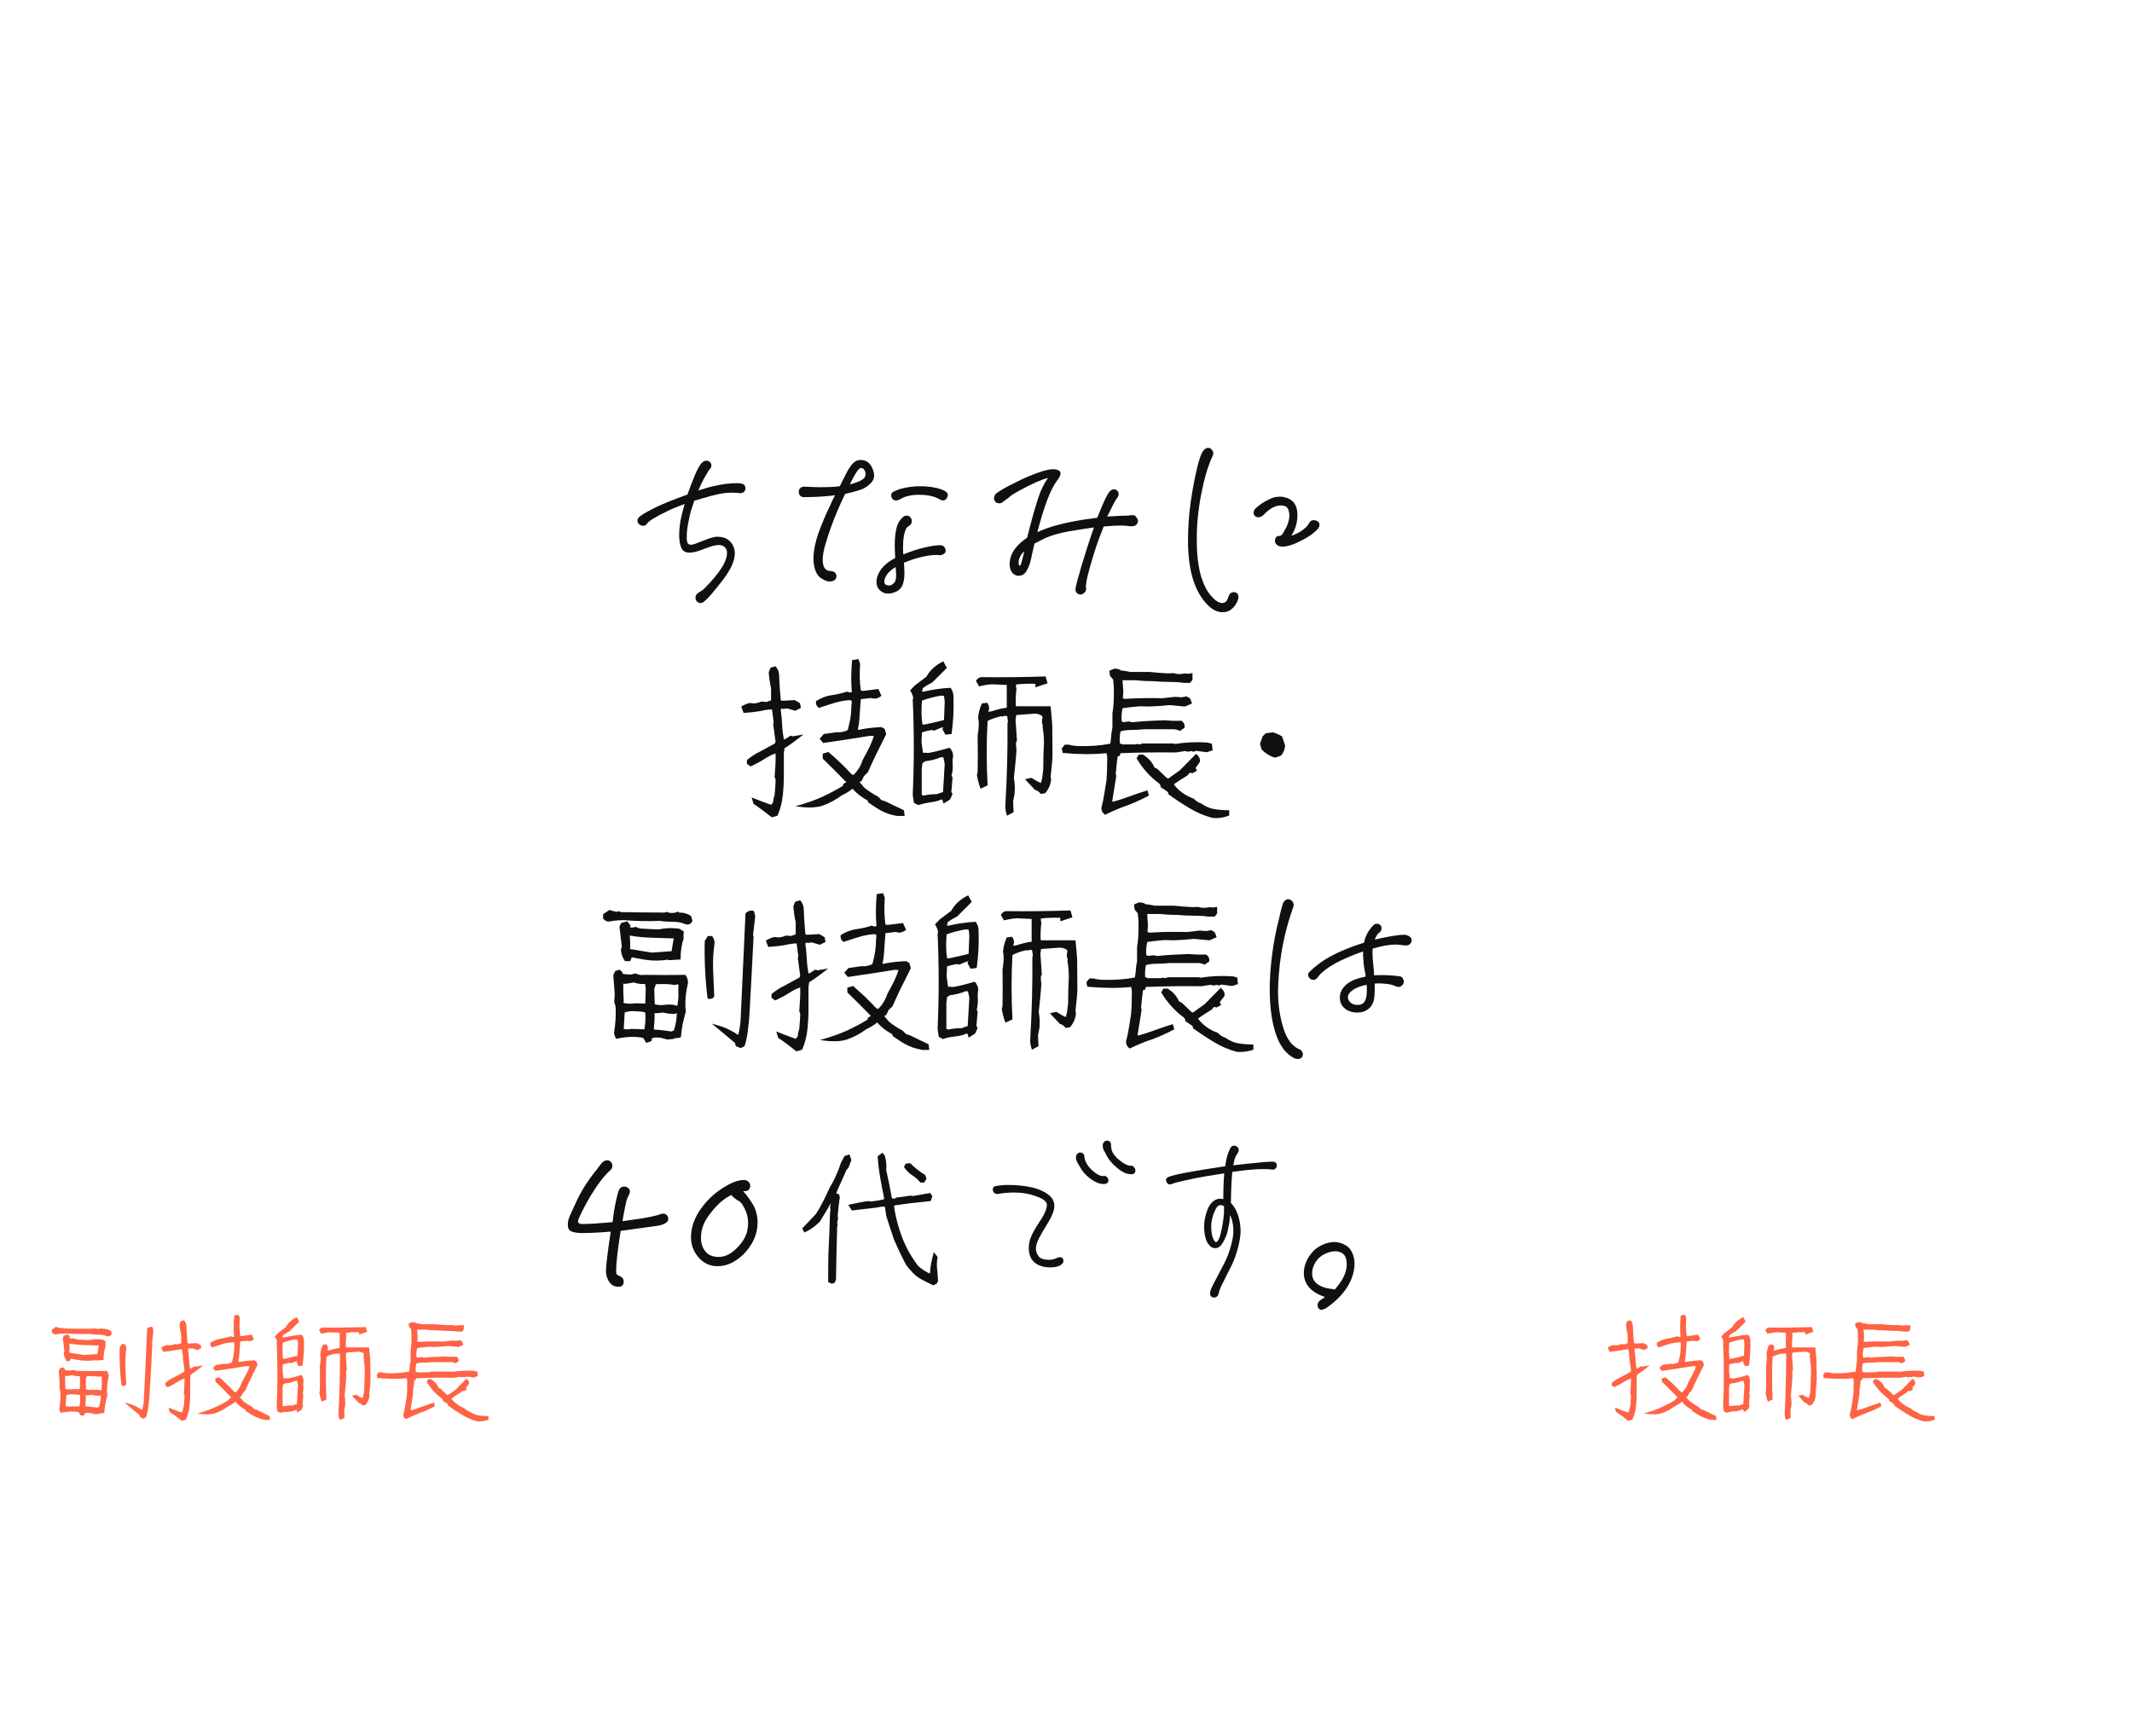 <?xml version="1.0" encoding="utf-8"?>
<!-- Generator: Adobe Illustrator 24.3.0, SVG Export Plug-In . SVG Version: 6.00 Build 0)  -->
<svg version="1.1" id="レイヤー_1" xmlns="http://www.w3.org/2000/svg" xmlns:xlink="http://www.w3.org/1999/xlink" x="0px"
	 y="0px" viewBox="0 0 900 733" style="enable-background:new 0 0 900 733;" xml:space="preserve">
<style type="text/css">
	.st0{fill:#101010;}
	.st1{fill:#FF6345;}
</style>
<g>
	<path class="st0" d="M313.7,204.4c0.6,0.3,1,0.9,1,1.7c0,0.6-0.2,1.2-0.7,1.6c-0.5,0.4-1.1,0.6-1.8,0.5c-0.8-0.1-1.7-0.2-2.7-0.2
		c-1.8,0-3.3,0.1-4.5,0.3c-1.2,0.2-3,0.6-5.4,1.2c-1.6,0.5-2.5,0.8-2.7,0.8l-3.8,1.1c-0.6,1.8-1.1,3.3-1.5,4.5
		c-0.4,1.6-0.8,3.5-1.2,5.6c-0.4,2.2-0.5,4-0.5,5.4c0,1.4,0.2,2.2,0.5,2.6c0.4,0.4,0.8,0.5,1.3,0.5c0.4,0,0.9-0.1,1.5-0.3l4.7-1.8
		c0.9-0.4,1.8-0.7,2.6-0.9c0.8-0.2,1.6-0.4,2.3-0.4c0.7,0,1.5,0.1,2.4,0.3c1.8,0.4,3.1,1.5,4.1,3.2c0.6,1.1,0.9,2.3,0.9,3.5
		c0,1.6-0.5,3.5-1.4,5.5c-0.8,1.6-1.9,3.4-3.3,5.3c-1.4,1.9-3.2,4.1-5.4,6.7c-0.9,1.1-1.9,2.1-3,3c-0.5,0.4-1,0.5-1.4,0.5
		c-0.7,0-1.3-0.3-1.7-0.9c-0.3-0.4-0.4-0.8-0.4-1.3c0-0.7,0.2-1.3,0.8-1.8c0.3-0.3,0.7-0.6,1.3-0.9c0.6-0.3,1.2-0.8,1.8-1.4
		c3.1-3.1,5.4-5.9,7.1-8.5c0.6-0.9,1.1-1.9,1.6-3.1c0.5-1.2,0.7-2.3,0.7-3.2c0-1.1-0.3-1.9-1-2.5c-0.6-0.6-1.5-0.9-2.5-0.9
		c-1.3,0-3.2,0.5-5.8,1.5c-2.4,1-4.4,1.6-5.9,1.7c-1.9,0.2-3.3-0.4-4-1.8c-0.6-1.3-1-3.1-1-5.6c0-1.9,0.2-3.8,0.5-5.8
		c0.4-2.1,1-4.5,1.8-7.3c-3.1,1.1-5.5,2.1-7.3,3c-4.9,2.4-7.8,4.1-8.6,5.3c-0.4,0.6-0.9,0.9-1.7,0.9c-0.4,0-0.9-0.2-1.4-0.5
		c-0.6-0.4-0.9-1-0.9-1.7c0-0.5,0.2-0.9,0.5-1.3c0.9-0.9,2.7-2,5.6-3.5c3.6-1.9,8.6-3.9,15-6.2c1.1-3.1,2.2-6,3.3-8.6
		c1.2-2.6,2.1-4.2,2.8-4.8c0.6-0.6,1.2-0.9,1.8-0.9c0.4,0,0.8,0.1,1.2,0.3c0.6,0.4,1,0.9,1,1.7c0,0.6-0.2,1.1-0.6,1.5
		c-0.3,0.3-0.7,0.8-1.1,1.6c-0.5,0.8-0.9,1.6-1.4,2.4c-0.7,1.2-1.5,2.9-2.4,5.1c2.7-0.9,4.8-1.5,6.3-1.8c3.6-0.9,6.9-1.3,10-1.3
		C312.2,204,313,204.1,313.7,204.4z"/>
	<path class="st0" d="M367.8,196.8c0.8,1.4,1.2,2.7,1.2,4c0,1.3-0.6,2.5-1.8,3.6c-1.2,1.1-2.6,2-4.3,2.5c-1.9,0.6-4,1.2-6.1,1.6
		c-3.4,6.9-6.2,14-8.3,21.1c-0.8,2.7-1.2,4.9-1.2,6.7c0,3.2,1.1,4.8,3.4,4.8c0.6,0,1.2,0.2,1.7,0.6c0.5,0.4,0.7,1,0.7,1.7
		c0,0.6-0.3,1.1-0.8,1.5c-0.5,0.4-1.2,0.6-2,0.6c-0.8,0-1.7-0.2-2.7-0.8c-1-0.5-1.8-1.1-2.4-1.9c-0.9-1.3-1.5-3-1.7-5.1
		c-0.1-0.4-0.1-1.1-0.1-1.9c0-3.1,0.7-6.6,2-10.5c1.4-3.8,3.2-8.2,5.6-13.1c0.1-0.4,0.3-0.8,0.6-1.3c0.2-0.5,0.6-1.1,0.9-1.8
		c-3.8,0.5-8.2,0.8-13.2,0.8c-0.6,0-1.1-0.2-1.5-0.6c-0.4-0.4-0.6-0.9-0.6-1.6c0-0.7,0.2-1.3,0.7-1.7c0.5-0.4,1.1-0.6,1.8-0.5
		c2.6,0.1,4.7,0.2,6.4,0.2c3.3,0,6.1-0.1,8.4-0.4c2.3-4.6,3.6-7.2,4.1-7.8c1.4-2.2,2.9-3.3,4.6-3.3
		C365.3,194.2,366.8,195.1,367.8,196.8z M364.4,202.2c0.7-0.5,1-1.2,1-2.1c0-0.6-0.2-1.2-0.6-1.8c-0.4-0.5-0.9-0.8-1.4-0.7
		c-0.9,0.1-2.2,2-4.1,5.8l-0.5,1.1c0.6-0.1,1.6-0.4,2.9-0.9C362.8,203.2,363.7,202.8,364.4,202.2z M398.4,230.7
		c0.4,0.4,0.7,0.9,0.8,1.5v0.2c0,0.6-0.2,1.1-0.7,1.4c-0.5,0.4-1,0.6-1.6,0.6l-1.5-0.1c-1.8,0-4,0.3-6.5,0.9c-2.6,0.6-5,1.4-7.3,2.4
		c0.1,2.1,0.2,3.6,0.2,4.5c0,2.4-0.4,4.2-1.1,5.5c-0.5,0.9-1.3,1.7-2.4,2.2c-1.1,0.5-2.2,0.8-3.3,0.8c-0.9,0-1.6-0.1-2.1-0.4
		c-1.9-0.9-2.9-2.4-2.9-4.5c0-1.4,0.4-2.7,1.1-4c0.7-1.3,1.6-2.4,2.8-3.4c0.8-0.8,2.1-1.7,4-2.7c-0.1-2.4-0.2-4.3-0.2-5.6
		c0-2.8,0.3-5.2,0.8-7.2c0.5-2,1.5-3.5,2.8-4.6c0.4-0.4,0.9-0.5,1.5-0.5c0.6,0,1.2,0.3,1.6,0.8c0.4,0.5,0.5,1,0.5,1.6
		c0,0.6-0.2,1.1-0.6,1.5c-0.2,0.2-0.5,0.4-0.8,0.6c-0.3,0.2-0.6,0.4-0.8,0.7c-0.2,0.3-0.4,0.7-0.6,1.3c-0.6,1.6-0.9,3.9-0.9,7.1
		l0.1,2.8c2.7-1.1,5.5-2.1,8.4-2.8c2.9-0.7,5.3-1.1,7.2-1.1C397.4,230.2,397.9,230.3,398.4,230.7z M378.3,242.8
		c0-0.6-0.1-1.7-0.2-3.4c-1.9,1.1-3.1,2.3-3.9,3.5c-0.6,1-0.9,1.9-0.9,2.7c0,0.4,0.1,0.8,0.3,1c0.4,0.4,1,0.6,1.6,0.6
		c0.8,0,1.5-0.3,2-0.9C378,245.7,378.3,244.5,378.3,242.8z M400.1,209c0,0.3-0.1,0.6-0.3,1.1c-0.4,0.8-1,1.2-1.7,1.2
		c-0.3,0-0.7-0.1-1.3-0.4c-2.3-1.4-5.3-2-8.9-2c-2.6,0-4.8,0.4-6.4,1.1l-2,1c-0.4,0.2-0.8,0.3-1.2,0.3c-0.8,0-1.4-0.3-1.8-1
		c-0.2-0.4-0.3-0.8-0.3-1.1c0-0.8,0.3-1.3,1-1.6c1.3-0.7,3-1.3,5.1-1.7c2.1-0.4,4.1-0.6,6.1-0.6c2.2,0,4.3,0.2,6.3,0.6
		c2,0.4,3.5,0.9,4.6,1.7C399.8,207.9,400.1,208.4,400.1,209z"/>
	<path class="st0" d="M480.3,220.6c-0.4,1.1-1.3,1.6-2.7,1.6c-0.5,0-0.9,0-1.3-0.1c-0.4-0.1-0.8-0.1-1.1-0.1
		c-0.5-0.1-1.3-0.1-2.4-0.1c-1.4,0-3.7,0.1-6.9,0.4l-1.7,4.4c-1.1,2.9-2.3,6.5-3.6,11c-1.3,4.5-2,7.4-2.1,8.8
		c-0.1,0.5-0.1,0.9-0.1,1.3c0,0.4,0.1,0.6,0.1,0.8c0,0.6-0.2,1.1-0.7,1.6c-0.5,0.5-1,0.8-1.6,0.8c-0.6,0-1.2-0.2-1.6-0.6
		c-0.4-0.4-0.6-0.9-0.6-1.7c0-0.8,0.9-4.1,2.6-10c1.8-5.9,3.5-11.2,5.2-16c-2.2,0.3-5.7,0.8-10.4,1.6c-4.5,0.8-8.2,1.9-11.2,3.4
		c-0.8,0.4-2,1-3.5,1.8l-0.9,3.9c-0.1,0.4-0.3,1.2-0.5,2.4c-0.3,1.3-0.6,2.4-1,3.3c-0.4,1-0.8,1.8-1.3,2.5c-0.8,1-1.8,1.5-3,1.5
		c-1,0-1.9-0.4-2.6-1.2c-0.8-0.9-1.2-2.1-1.2-3.6c0-4.3,2.5-8,7.4-11.3l0.8-3.2c1.9-7.4,3.5-12.7,4.8-16.1c1-2.4,2.1-4.4,3.2-5.9
		c-2.6,0.6-6.7,2.4-12.2,5.4c-1.1,0.6-1.9,1.1-2.6,1.5c-0.6,0.4-1.3,0.9-1.9,1.5l-2.6,1.9c-0.3,0.3-0.7,0.4-1.3,0.4
		c-0.9,0-1.6-0.4-2-1.2c-0.1-0.3-0.2-0.5-0.2-0.8c0-0.4,0.1-0.9,0.3-1.3c0.2-0.5,0.5-0.8,1-1.1c0.9-0.7,2.8-1.9,6-3.5
		c3.1-1.6,5.6-2.8,7.3-3.5c4.8-2,8.3-3,10.4-3c0.7,0,1.3,0.1,1.8,0.3c0.9,0.3,1.3,0.8,1.3,1.5c0,0.7-0.5,1.8-1.6,3.2
		c-2.7,3.6-5.4,10.8-8.2,21.6c4.8-2.3,11.3-4,19.5-5.3l5.8-0.8c1.8-4.6,3.2-7.8,4.3-9.7c0.8-1.5,1.7-2.3,2.8-2.3
		c0.4,0,0.7,0.1,1,0.3c0.6,0.4,0.9,0.9,0.9,1.7c0,0.7-0.3,1.4-0.8,1.9c-0.7,0.9-2,3.5-4,7.6c4.1-0.3,6.9-0.4,8.4-0.4
		c0.4,0,0.7,0,1.1-0.1c0.4-0.1,0.7-0.1,1.1-0.1c0.5,0,0.9,0.1,1.1,0.2C480.2,218.8,480.6,219.6,480.3,220.6z M432.4,232.8
		c-1.6,1.4-2.4,3-2.4,4.8c0,0.6,0.1,1,0.3,1.2c0.2,0.1,0.4,0,0.6-0.4C431.1,238,431.6,236.1,432.4,232.8z"/>
	<path class="st0" d="M520.9,250c0.7,0,1.3,0.3,1.7,1c0.1,0.2,0.2,0.6,0.2,1.1c0,0.7-0.3,1.5-0.8,2.5c-0.5,0.9-1.1,1.7-1.8,2.3
		c-1.1,1.1-2.5,1.6-4,1.6c-2.2,0-4.4-1-6.4-3.1c-5.5-5.5-8.3-14.6-8.3-27.1c0-2.7,0.1-5.5,0.3-8.3c0.3-4.8,1.1-10.7,2.5-17.7
		c1.4-7,2.7-11.2,4-12.4c0.5-0.5,1.1-0.8,1.7-0.8c0.5,0,0.9,0.1,1.2,0.4c0.6,0.6,1,1.3,1,1.8c0,0.4-0.1,0.8-0.3,1.2
		c-1.9,4-3.5,9.4-4.8,16c-1.3,6.7-1.9,13-1.9,19c0,4.1,0.2,7.9,0.8,11.3c0.5,3.4,1.5,6.5,2.9,9.3c0.8,1.6,1.9,3.1,3.3,4.5
		c1.4,1.4,2.7,2,3.8,2c0.8,0,1.5-0.4,2-1.2c0.1-0.3,0.3-0.8,0.6-1.5c0.2-0.7,0.6-1.2,0.9-1.5C519.9,250.2,520.4,250,520.9,250z
		 M557,221.6c0,1-0.8,2.1-2.4,3.3c-1.1,1-2.7,2-4.6,3c-1.9,1-3.6,1.8-5.2,2.3c-1.4,0.4-2.5,0.6-3.2,0.6c-1.1,0-1.9-0.2-2.5-0.7
		c-0.6-0.5-0.9-1.1-0.9-1.8c0-0.6,0.2-1.2,0.6-1.6c0.3-0.3,0.5-0.4,0.8-0.4c0.2,0,0.4,0,0.4,0c0.6,0,1.2-0.4,1.7-1.3
		c0.5-0.9,0.7-1.4,0.8-1.4c1.2-2.1,1.8-4.2,1.8-6.1c0-0.8-0.2-1.6-0.5-2.5c-0.5-1.1-1.5-1.6-3-1.6c-0.7,0-1.5,0.1-2.4,0.4
		c-1.8,0.7-3.3,1.8-4.6,3.2c-0.8,0.9-1.7,1.4-2.7,1.4c-0.4,0-0.7-0.1-0.9-0.2c-0.6-0.4-1-1-1-1.7c0-0.7,0.3-1.4,1-2
		c1.4-1.3,3.1-2.5,5.4-3.6c1.4-0.8,3-1.2,4.7-1.2c0.6,0,1,0,1.3,0.1c2.1,0.4,3.7,1.2,4.7,2.6c1,1.4,1.4,3,1.4,5c0,2.9-0.7,5.5-2.1,8
		l-0.4,0.8l0.3-0.1c1.9-0.7,3.6-1.6,5-2.8c0.9-0.7,1.4-1.3,1.7-1.8c0.1-0.1,0.3-0.4,0.5-0.8c0.2-0.4,0.5-0.7,0.9-0.9
		c0.4-0.1,0.8-0.2,1.1-0.2c0.4,0,0.7,0.1,1.1,0.3C556.7,220.2,557,220.8,557,221.6z"/>
	<path class="st0" d="M325.8,345.1c-2.5-2-5-3.9-7.7-5.7l-0.8-2.7c3.4,1.4,6.2,2.4,8.2,3.1l0.8-0.9c0.1-1,0.3-2.1,0.7-3.3
		c0.2-2.3,0.4-4.5,0.4-6.6l-0.4-0.8c0.3-3.8,0.5-7.1,0.4-10.1c-1.5,0.5-3.1,1.3-4.8,2.4c-1.7,1.1-3.6,2.1-5.8,3.1l-1.5-1.1v-1.6
		c1.7-1.4,3.5-2.6,5.2-3.4c2.3-1.3,4.5-2.4,6.6-3.6l0.3-0.8c-0.3-2.3-0.7-4.8-1-7.4l0.2-0.8l-0.7-5.3l-0.6-0.1l-2.3,0.3
		c-2.9,0.7-6,1-9.1,1.2l-1-2.7c1.4-0.8,2.6-1.3,3.7-1.5l1.4,0.2c1.1,0,2.2-0.3,3.4-0.8l2.1,0.2l2-0.7c0-1.5,0-3.2,0-5.1
		c-0.5-2.1-0.8-4.4-1-6.8l0.8-1.9l2.1-0.6c1,1.2,1.5,2.5,1.5,3.8c0.1,3.6,0.4,7.2,0.7,10.6c0.5,0.2,1.2,0.2,2.2,0.1l3.7-0.2l2.2,1.3
		l0.4,2l-2.4,1.2l-3.4-1l-1.5,0.2l-0.9-0.1l-0.2,0.1l-0.1,0.6c0.3,2.1,0.5,4.3,0.6,6.5c0.1,2.2,0.4,4.1,0.7,5.8h0.3l2.6-1.6l0.9,0.3
		l4.5-0.8c-3.4,2.7-6,4.6-8,5.8l-0.3,2v9.4c0,3.2-0.2,6.2-0.5,8.9c-0.3,2.7-1,5.5-2.2,8.2L325.8,345.1z M378.7,344.5
		c-2.7-0.4-5.2-1.3-7.6-2.7l-1.3-0.8l-3.4-2.3l-0.1-0.7c-2.6-1.4-4.7-3-6.4-5c-1.2,1-2.8,2-4.7,2.9c-2.4,1.8-5,3.2-7.8,4.2
		c-2.8,1-6.7,1.1-11.6,0.3c4.7-1.3,8.6-2.7,11.6-4.1c3-1.4,5.8-2.9,8.4-4.5l0.2-0.8l1.3-0.8v0.1c-3.1-3.2-6.4-6.5-10-10v-2.1
		l2.4-0.7c3.5,3,6.8,6.1,9.8,9.4l0.8,0.3l1.2-1.3c1.2-1.5,2.1-3.2,2.7-5.1c1.1-2,2.1-3.8,2.9-5.5c0.8-1.7,1.4-3.2,1.8-4.5l-0.8-0.1
		h-1c-3.1,0.5-6.3,1-9.5,1.5c-3.2,0.5-6.6,1-10.1,1.5l-1.5-1.8l1.8-2c2-0.3,3.9-0.5,5.7-0.8l0.8,0.1c1.3-0.1,2.6-0.4,3.6-1l0.4-1.7
		c0.7-2.7,1.1-5.5,1.1-8.4c0.1-1,0.2-1.7,0.1-2.2l-0.6-0.3c-2.2,0.1-4.3,0.5-6.4,1.1c-2.1,0.6-4.4,1.4-6.8,2.2
		c-1-0.7-1.4-1.7-1.2-2.9c2.2-1.4,4.4-2.2,6.6-2.5c2.2-0.3,4.4-0.8,6.5-1.5l1.2,0.4l0.8-0.2c-0.4-4.1-0.3-8.6,0.1-13.5l2.7-0.4
		l0.7,2c-0.3,4.1-0.2,7.8,0.3,11.3l1,0.1l6.4-0.8l1.3,2.9c-1.2,0.9-2.3,1.3-3.3,1.1l-1.2-0.2l-4.2,0.5c-0.2,2-0.3,4.2-0.5,6.7
		c-0.1,2.5-0.4,4.6-0.8,6.2h0.8l0.8-0.2c2.8-0.5,5.6-0.8,8.4-0.9l1.4,0.8l0.6,2.2l-0.9,1.8c-1.2,2.4-2.3,4.7-3.5,7
		c-1.1,2.3-2.2,4.7-3.3,7.2l-1.7,1.7l-1,2.1l-0.8,0.3v0.1l2,2.4c1.8,1.4,3.7,2.7,5.7,3.7l1.5,1.5l1.6,0.5c2.6,1.3,5.2,2.5,7.9,3.8
		l0.3,2.4H378.7z"/>
	<path class="st0" d="M387.6,339.9l-1.8-0.9l-0.5-3.4c0.6-13.4,0.6-26.8,0-40.1l0.2-0.8c-0.1-1-0.6-2.1-1.3-3.2l2-2.1l4.9-3.7
		c1.4-2.6,3.7-4.8,7.1-6.5l1.5,2.8l-6.1,6.1c-1.6,0.8-2.9,1.6-4,2.4l-0.4,1.5H389h0.9c1.7-0.4,3.5-0.7,5.3-1
		c1.8-0.3,3.9-0.5,6.1-0.6c0.9,1.3,1.3,2.7,1.2,4.3c0.2,4.9-0.1,10-0.8,15.2l-2.6,0.3l-1.3-2.4l0.4-0.7c0,0-0.3,0-0.8,0.1l-3.1,1.3
		l-0.9-0.3c-1.6,0.3-3,0.6-4.2,1l-0.2,4.1l0.6,4.5l2.4,0.1c2.8-0.5,5.8-1.3,8.9-2.2c1.2,1.4,1.7,2.9,1.3,4.5l-0.1,1.3l0.1,2
		c0,1.6-0.2,2.9-0.5,4c0.4,0.5,0.5,1.1,0.3,2l-0.4,4.9l0.5,0.8l-0.6,1.4l-0.5,1l-2.7,1.7l-0.5-1.7h-0.6c-1.5,0.7-3.1,1-4.8,1.2
		C391,339,389.3,339.4,387.6,339.9z M390.3,305.9c2.9-0.6,5.7-1.2,8.2-1.9l0.3-7.8l-0.3-2.4l-1.3-0.1c-2.9,0.5-5.5,1.2-8,2.1
		c-0.3,3.4-0.3,6.8,0.2,10.1H390.3z M395.5,335.3l2.6-0.9c0.2-3.9,0.5-7.9,0.7-12l-0.6-2.7h-1c-2,0.9-4.2,1.4-6.6,1.7l-1.2,0.8
		l-0.3,2.3v11.1l0.8,0.3C391.7,335.5,393.6,335.3,395.5,335.3z M425.1,344.4c-0.6-1.8-0.8-3.3-0.7-4.5c0.7-11.5,1-23,0.9-34.5
		l0.2-0.7l-0.3-2.3l-0.9-0.2l-0.9,0.3l-0.8-0.1c-2.1,0.5-4,1.1-5.7,2c-0.5,8.8-0.5,17.9,0,27.2l-3,1.4c-0.7-2-1.2-3.9-1.5-5.8
		l0.3-1.2c0.1-5,0.1-10.1,0-15.4c0.4-2.3,0.6-4.5,0.4-6.6l-0.2-0.8c0.1-2.1,0.7-4.2,1.6-6.2l2.2-0.3c0.7,0.9,1,1.9,0.8,2.8l-0.4,1.4
		l-0.2-0.1l0.5-0.3l1.2-0.2c2.3-0.7,4.4-1.3,6.4-1.5c0-3.2,0-6.4,0-9.6l-6.2-0.3c-1.7,0.1-3.5,0.4-5.5,0.9l-1.3-2.3
		c0.7-1.2,1.7-1.7,2.7-1.6c8.6,0.1,17.5,0,26.7-0.3l0.8,2.9l-5.1,1.7v-1.5c-2.7-0.1-5.5,0-8.2,0.3v1l0.2,0.8
		c-0.3,2.5-0.4,4.9-0.3,7.1l0.2,0.3c4.5,0,9.3,0,14.5,0c0.3,3.1,0.6,5.9,0.7,8.5c0,3.8,0.1,7.6,0.1,11.5c0,1.7-0.1,3.3-0.3,5
		c-0.2,1.7-0.3,3.2-0.5,4.8l0.2,0.8c-0.1,2.3-1,4.4-2.5,6.1l-1.9,0.3c-0.7-1-1.5-1.5-2.4-1.7l-4.2-4.5l2.7-0.6c1.7,1.1,3,1.8,4,2.2
		c0.5-1.5,0.8-3.5,1-6c0-3.6,0.1-7.3,0.3-11c0-2.2-0.2-4.5-0.6-6.7l0.1-0.6c-0.4-1.1-0.5-2.2-0.1-3.3l-0.1-0.6
		c-0.8-0.7-1.9-1.1-3.2-1.1c-2.8,0.2-5.4,0.4-7.8,0.6l-0.3,2l0.6,8.8l-0.4,0.8v1.3l0.2,1.7c-0.1,2.1-0.3,4.1-0.5,6.1
		c-0.2,2-0.4,3.9-0.6,5.9c0.4,2.1,0.5,4.3,0.3,6.7l-0.6,3.1c0,1.3,0.1,2.8,0.2,4.6L425.1,344.4z"/>
	<path class="st0" d="M466.5,344c-1.2-0.9-1.7-2-1.5-3.2c0.5-1.9,0.9-3.8,1.2-5.8c0.3-1.9,0.6-3.8,0.9-5.7c0.2-2.8,0.3-5.5,0.3-8.2
		v-1.5l-0.3-1.6c-5.7,0.6-11.9,0.5-18.5-0.1l-0.4-1.9l1.3-1.6h1.6c1.5,0.4,3,0.6,4.5,0.6c4.6,0.1,9-0.2,13.1-1l0.3-2.2
		c0.1-1.8,0.3-3.3,0.6-4.7v-5.9c0.4-2.5,0.6-4.9,0.6-7.3v-3.9l-0.3-3.1l-1.3-1.5l-0.3-2.2l2.1-0.9c1.3,0,2.4,0.3,3,0.9l0.5-0.1
		l3.2,0.6h8.2c2.7,0.3,5.3,0.5,7.9,0.6l2.2-0.1c1.2,0.4,2.4,0.5,3.6,0.3l1.5-0.2l0.8,0.2l2.1-0.3v2.8l-1,1.3h-2.8
		c-2-0.3-4.1-0.4-6.3-0.4c-2.1,0-4.2-0.1-6.3-0.3c-2.5,0-4.9-0.1-7.4-0.4c-1.8,0-3.6,0-5.6,0l-0.2-0.1l0.1-0.1c0,0.6,0,1.3,0.1,2.2
		l0.2,2.7l-0.2,2.9c0.5,0.3,1.2,0.3,2.2,0.2c4.8-0.3,9.7-0.3,14.5-0.2c1.8-0.2,3.6-0.4,5.4-0.6l2.8,0.2l2-0.4l1.5,0.9l0.8,2.1
		l-3,1.3c-2.3-0.2-4.5-0.4-6.6-0.6c-2.7,0.3-5.6,0.5-8.5,0.6c-1.4,0-2.7-0.1-4.1-0.1c-2.6,0.2-5,0.5-7.1,0.8
		c-0.4,1.7-0.6,3.5-0.4,5.5l0.6,0.4l2.7-0.3l0.8,0.3h0.8c2-0.2,4.1-0.4,6.3-0.5c2.1-0.1,4.3-0.2,6.5-0.3c2.4,0.2,4.9,0.3,7.5,0.2
		c1.1,0.7,1.6,1.7,1.3,3l-1.9,1.3c-1-0.5-1.9-0.7-2.7-0.7H483c-1.8,0.2-3.6,0.3-5.4,0.3s-3.4,0.2-4.6,0.6c-0.3,1.6-0.4,3.3-0.3,5
		l1.1,0.5h5.5l0.8-0.2l1.3,0.2l0.7-0.4h13.3l0.7,0.2c4.3-0.7,8.8-0.9,13.5-0.6l2,0.5l0.3,2.8l-2.5,0.8l-4.5-0.6l-1,0.4l-1-0.3
		l-1.3,0.3l-1.3-0.3c-1.2,0.2-2.5,0.4-3.9,0.6c-8.1-0.1-15.9,0-23.4,0.3l-0.3,1.1l-0.9,0.3c-0.3,2.3-0.6,4.7-0.8,7.3l0.2,1
		c-0.3,2-0.6,3.9-0.9,5.7c-0.3,1.8-0.6,3.5-0.8,5l0.2,0.1c2.1-0.5,4.3-1.2,6.7-2.1c2.4-0.9,5-1.8,8-2.7l0.6,2.2
		c-3.2,1.7-6.3,3.1-9.3,4.2C472.6,341.2,469.6,342.5,466.5,344z M511.7,345.3c-3.4-0.9-6.6-2.3-9.6-4.1c-3-1.8-5.9-3.7-8.8-5.8
		l-0.3-1l-1.7-1.2l-1.3-0.8c0-0.7-0.3-1.3-0.8-1.7c-3.8-2.8-6.9-6.3-9.4-10.5l0.9-1.6h1.8c2.3,1.4,3.9,3.2,4.8,5.4l1.2,0.6l4.1,3.9
		l0.6,0.2l4.9-3.5l6.8-6.9c1.3,1,1.8,2.1,1.6,3.4l-1.7,2.4l-0.1,0.2l0.6,1.1l-2,1.1l-0.8-0.3l-0.5,0.3l-0.6,0.8
		c-2.1,1.3-4,2.5-5.7,3.7l-0.1,0.3c2,2.6,4.7,4.6,8.3,5.9c1,1,2,1.7,3.1,2c1.9,1.3,3.7,2.1,5.5,2.4c1.7,0.3,3.9,0.5,6.4,0.5v2.2
		C516.3,345.3,514,345.6,511.7,345.3z"/>
	<path class="st0" d="M537.8,319.8c-1.8-0.6-3.5-1.7-5.2-3.3l-0.7-2.5l1.1-3.1l1.3-1.3l3.1-0.4c1.3,0.4,2.6,1,3.8,1.7l1.3,3.9
		c-0.1,1.6-0.7,3-1.7,4.2l-2.2,0.8H537.8z"/>
	<path class="st0" d="M289.6,390.3c-1.6-0.7-3.3-1.1-5.3-1.1c-1.9,0-3.9-0.1-5.8-0.4c-5,0.2-10.1,0.1-15.2-0.3
		c-2.1,0-4.2,0.2-6.3,0.6c-0.9,0-1.7-0.4-2.4-1.3V386l2.6-1.8l3,0.8l1-0.3l0.9,0.4c6.1,0.1,12.2,0.2,18.4,0.2l1-0.3
		c1.5,0.7,3.1,0.6,4.7-0.1l0.7,0.5l0.6-0.1c1.5,0.1,2.9,0.6,4.2,1.4l0.6,2C291.9,390,290.9,390.5,289.6,390.3z M272.8,440.3
		l-1.3-2.1c-3.5-0.7-7.3-0.5-11.4,0.4c-0.7-1.2-1-2.2-0.8-3.2c0.5-3.1,0.7-6.2,0.6-9.4c0-0.9-0.2-1.8-0.6-2.9l0.2-3.4l-0.6-8
		l0.8-1.7l1.8-0.6c1,0.7,1.5,1.4,1.4,1.8l3.2,0.3l2.2-0.5c1.2,0.6,2.4,0.8,3.8,0.6c5.6,0.1,11.3,0.1,17.2,0c1,1.3,1.3,2.7,1,4.1
		c-0.9,3.8-1.2,7.6-0.8,11.4c-0.5,1.8-0.9,3.5-1.3,5.2c-0.3,1.7-0.6,3.6-0.8,5.7l-2,0.4l-0.4-0.3l-0.2,0.5l-3.1,0.3l-2.2-0.6
		c-1.2-0.3-2.3-0.3-3.3-0.2l-1,0.3l-0.2,1.2L272.8,440.3z M263.9,405.9c-1.1-1.5-1.7-3.2-1.8-5l0.4-1.1l-1-8.6l0.7-1.5l2.6-0.7
		l1.4,1.8l-0.3,0.7c0.2,0.1,0.7,0.1,1.5,0.1l1-0.3c0.9,0.6,2,0.8,3.1,0.8c2.5,0.1,4.7,0.3,6.6,0.3c2.7-0.6,5.6-0.7,8.6-0.3l2,1.2
		l-0.2,1.5l0.1,1.4c-0.9,2.6-1.3,5.5-1.3,8.9l-4.7,0.3l-0.8-0.2c-3.1,0.5-6.3,0.5-9.6,0c-2.2-0.4-4-0.7-5.5-1l-0.7,1.6H263.9z
		 M272.4,423.7l0.2-6.3l-0.3-2c-1.5,0.2-3,0-4.7-0.6l-3.6,0.6l-0.9-0.1c0,2.2,0,4.6,0.2,7.1l-0.1,0.8l0.1,0.3l2.2,0.3l2.9-0.2
		L272.4,423.7z M272,434.6c0.4-2,0.6-4.3,0.4-6.9l-0.1-0.3l-1.6-0.3l-3.4-0.2c-1.4,0-2.7,0.2-3.6,0.6c-0.1,2.4-0.3,4.7-0.4,7
		l2.1,0.1l1-0.2L272,434.6z M283.5,401.6l0.9-5.4l-9.6-0.3c-3.2-0.1-6.2-0.4-9-0.9l0.1,0.6c0.1,2,0.2,3.7,0.1,5.1l9.1,1.5
		L283.5,401.6z M283.5,435.5l1-0.5c0.8-2.5,1.2-5,1.2-7.5l0.2,0.1l-1,0.5c-1.9,0-3.5-0.2-4.9-0.6c-1.4,0.2-2.7,0.3-3.7,0.3
		c0.1,1.9,0,4-0.3,6.3l0.1,0.6C278.4,434.8,280.9,435.1,283.5,435.5z M285.9,424.7c0.3-1.3,0.5-3,0.5-5.2c-0.1-1.3-0.1-2.5,0-3.6
		l-0.2-0.3h-0.3l-1.1,0.3c-2-0.4-4-0.5-5.9-0.4h-2c-0.3,0.8-0.6,1.5-0.7,2.1l0.2,6.4c1.2,0.4,2.7,0.5,4.7,0.2
		C283.1,424,284.7,424.2,285.9,424.7z M298.7,421.6c-1-8.1-1.4-16.2-1.2-24.3l1.3-2.1h1.8c0.8,1.1,1.2,2.2,1,3.3
		c-0.2,1.6-0.4,3.2-0.5,5s-0.1,3.5-0.1,5.3l0.4,9.1l0.1,2.7C301.1,421.6,300.2,422,298.7,421.6z M312.7,442.5l-2.1-0.8l-0.3-1.3
		l-1.4-1.2l-8.4-7c3.5,0.9,6,1.8,7.6,2.7c1.6,0.8,2.7,1.5,3.5,2.1c0.4-1.3,0.7-3.1,1-5.5c0.7-15.2,1.4-30.5,2.1-45.8
		c0.8-1,2-1.4,3.4-1.2c0.6,1.2,0.8,2.4,0.6,3.4l-0.8,6.8l0.2,0.8c-0.5,10.8-1.1,21.5-1.7,32.2c-0.1,2.3-0.3,4.4-0.6,6.5
		c-0.2,2.6-0.7,5.1-1.5,7.5L312.7,442.5z"/>
	<path class="st0" d="M336.2,443.9c-2.5-2-5-3.9-7.7-5.7l-0.8-2.7c3.4,1.4,6.2,2.4,8.2,3.1l0.8-0.9c0.1-1,0.3-2.1,0.7-3.3
		c0.2-2.3,0.4-4.5,0.4-6.6l-0.4-0.8c0.3-3.8,0.5-7.1,0.4-10.1c-1.5,0.5-3.1,1.3-4.8,2.4c-1.7,1.1-3.6,2.1-5.8,3.1l-1.5-1.1v-1.6
		c1.7-1.4,3.5-2.6,5.2-3.4c2.3-1.3,4.5-2.4,6.6-3.6l0.3-0.8c-0.3-2.3-0.7-4.8-1-7.4l0.2-0.8l-0.7-5.3l-0.6-0.1l-2.3,0.3
		c-2.9,0.7-6,1-9.1,1.2l-1-2.7c1.4-0.8,2.6-1.3,3.7-1.5l1.4,0.2c1.1,0,2.2-0.3,3.4-0.8l2.1,0.2l2-0.7c0-1.5,0-3.2,0-5.1
		c-0.5-2.1-0.8-4.4-1-6.8l0.8-1.9l2.1-0.6c1,1.2,1.5,2.5,1.5,3.8c0.1,3.6,0.4,7.2,0.7,10.6c0.5,0.2,1.2,0.2,2.2,0.1l3.7-0.2l2.2,1.3
		l0.4,2l-2.4,1.2l-3.4-1l-1.5,0.2l-0.9-0.1l-0.2,0.1l-0.1,0.6c0.3,2.1,0.5,4.3,0.6,6.5c0.1,2.2,0.4,4.1,0.7,5.8h0.3l2.6-1.6l0.9,0.3
		l4.5-0.8c-3.4,2.7-6,4.6-8,5.8l-0.3,2v9.4c0,3.2-0.2,6.2-0.5,8.9c-0.3,2.7-1,5.5-2.2,8.2L336.2,443.9z M389.1,443.2
		c-2.7-0.4-5.2-1.3-7.6-2.7l-1.3-0.8l-3.4-2.3l-0.1-0.7c-2.6-1.4-4.7-3-6.4-5c-1.2,1-2.8,2-4.7,2.9c-2.4,1.8-5,3.2-7.8,4.2
		c-2.8,1-6.7,1.1-11.6,0.3c4.7-1.3,8.6-2.7,11.6-4.1c3-1.4,5.8-2.9,8.4-4.5l0.2-0.8l1.3-0.8v0.1c-3.1-3.2-6.4-6.5-10-10V417l2.4-0.7
		c3.5,3,6.8,6.1,9.8,9.4l0.8,0.3l1.2-1.3c1.2-1.5,2.1-3.2,2.7-5.1c1.1-2,2.1-3.8,2.9-5.5c0.8-1.7,1.4-3.2,1.8-4.5l-0.8-0.1h-1
		c-3.1,0.5-6.3,1-9.5,1.5c-3.2,0.5-6.6,1-10.1,1.5l-1.5-1.8l1.8-2c2-0.3,3.9-0.5,5.7-0.8l0.8,0.1c1.3-0.1,2.6-0.4,3.6-1l0.4-1.7
		c0.7-2.7,1.1-5.5,1.1-8.4c0.1-1,0.2-1.7,0.1-2.2l-0.6-0.3c-2.2,0.1-4.3,0.5-6.4,1.1c-2.1,0.6-4.4,1.4-6.8,2.2
		c-1-0.7-1.4-1.7-1.2-2.9c2.2-1.4,4.4-2.2,6.6-2.5c2.2-0.3,4.4-0.8,6.5-1.5l1.2,0.4l0.8-0.2c-0.4-4.1-0.3-8.6,0.1-13.5l2.7-0.4
		l0.7,2c-0.3,4.1-0.2,7.8,0.3,11.3l1,0.1l6.4-0.8l1.3,2.9c-1.2,0.9-2.3,1.3-3.3,1.1l-1.2-0.2l-4.2,0.5c-0.2,2-0.3,4.2-0.5,6.7
		c-0.1,2.5-0.4,4.6-0.8,6.2h0.8l0.8-0.2c2.8-0.5,5.6-0.8,8.4-0.9l1.4,0.8l0.6,2.2l-0.9,1.8c-1.2,2.4-2.3,4.7-3.5,7
		c-1.1,2.3-2.2,4.7-3.3,7.2l-1.7,1.7l-1,2.1l-0.8,0.3v0.1l2,2.4c1.8,1.4,3.7,2.7,5.7,3.7l1.5,1.5l1.6,0.5c2.6,1.3,5.2,2.5,7.9,3.8
		l0.3,2.4H389.1z"/>
	<path class="st0" d="M398.1,438.7l-1.8-0.9l-0.5-3.4c0.6-13.4,0.6-26.8,0-40.1l0.2-0.8c-0.1-1-0.6-2.1-1.3-3.2l2-2.1l4.9-3.7
		c1.4-2.6,3.7-4.8,7.1-6.5l1.5,2.8l-6.1,6.1c-1.6,0.8-2.9,1.6-4,2.4l-0.4,1.5h-0.1h0.9c1.7-0.4,3.5-0.7,5.3-1
		c1.8-0.3,3.9-0.5,6.1-0.6c0.9,1.3,1.3,2.7,1.2,4.3c0.2,4.9-0.1,10-0.8,15.2l-2.6,0.3l-1.3-2.4l0.4-0.7c0,0-0.3,0-0.8,0.1l-3.1,1.3
		l-0.9-0.3c-1.6,0.3-3,0.6-4.2,1l-0.2,4.1l0.6,4.5l2.4,0.1c2.8-0.5,5.8-1.3,8.9-2.2c1.2,1.4,1.7,2.9,1.3,4.5l-0.1,1.3l0.1,2
		c0,1.6-0.2,2.9-0.5,4c0.4,0.5,0.5,1.1,0.3,2l-0.4,4.9l0.5,0.8l-0.6,1.4l-0.5,1l-2.7,1.7l-0.5-1.7H408c-1.5,0.7-3.1,1-4.8,1.2
		C401.4,437.8,399.7,438.1,398.1,438.7z M400.7,404.6c2.9-0.6,5.7-1.2,8.2-1.9l0.3-7.8l-0.3-2.4l-1.3-0.1c-2.9,0.5-5.5,1.2-8,2.1
		c-0.3,3.4-0.3,6.8,0.2,10.1H400.7z M405.9,434.1l2.6-0.9c0.2-3.9,0.5-7.9,0.7-12l-0.6-2.7h-1c-2,0.9-4.2,1.4-6.6,1.7l-1.2,0.8
		l-0.3,2.3v11.1l0.8,0.3C402.1,434.3,404,434.1,405.9,434.1z M435.6,443.2c-0.6-1.8-0.8-3.3-0.7-4.5c0.7-11.5,1-23,0.9-34.5l0.2-0.7
		l-0.3-2.3l-0.9-0.2l-0.9,0.3l-0.8-0.1c-2.1,0.5-4,1.1-5.7,2c-0.5,8.8-0.5,17.9,0,27.2l-3,1.4c-0.7-2-1.2-3.9-1.5-5.8l0.3-1.2
		c0.1-5,0.1-10.1,0-15.4c0.4-2.3,0.6-4.5,0.4-6.6l-0.2-0.8c0.1-2.1,0.7-4.2,1.6-6.2l2.2-0.3c0.7,0.9,1,1.9,0.8,2.8l-0.4,1.4
		l-0.2-0.1l0.5-0.3l1.2-0.2c2.3-0.7,4.4-1.3,6.4-1.5c0-3.2,0-6.4,0-9.6l-6.2-0.3c-1.7,0.1-3.5,0.4-5.5,0.9l-1.3-2.3
		c0.7-1.2,1.7-1.7,2.7-1.6c8.6,0.1,17.5,0,26.7-0.3l0.8,2.9l-5.1,1.7v-1.5c-2.7-0.1-5.5,0-8.2,0.3v1l0.2,0.8
		c-0.3,2.5-0.4,4.9-0.3,7.1l0.2,0.3c4.5,0,9.3,0,14.5,0c0.3,3.1,0.6,5.9,0.7,8.5c0,3.8,0.1,7.6,0.1,11.5c0,1.7-0.1,3.3-0.3,5
		c-0.2,1.7-0.3,3.2-0.5,4.8l0.2,0.8c-0.1,2.3-1,4.4-2.5,6.1l-1.9,0.3c-0.7-1-1.5-1.5-2.4-1.7l-4.2-4.5l2.7-0.6c1.7,1.1,3,1.8,4,2.2
		c0.5-1.5,0.8-3.5,1-6c0-3.6,0.1-7.3,0.3-11c0-2.2-0.2-4.5-0.6-6.7l0.1-0.6c-0.4-1.1-0.5-2.2-0.1-3.3l-0.1-0.6
		c-0.8-0.7-1.9-1.1-3.2-1.1c-2.8,0.2-5.4,0.4-7.8,0.6l-0.3,2l0.6,8.8l-0.4,0.8v1.3l0.2,1.7c-0.1,2.1-0.3,4.1-0.5,6.1
		c-0.2,2-0.4,3.9-0.6,5.9c0.4,2.1,0.5,4.3,0.3,6.7l-0.6,3.1c0,1.3,0.1,2.8,0.2,4.6L435.6,443.2z"/>
	<path class="st0" d="M476.9,442.7c-1.2-0.9-1.7-2-1.5-3.2c0.5-1.9,0.9-3.8,1.2-5.8c0.3-1.9,0.6-3.8,0.9-5.7
		c0.2-2.8,0.3-5.5,0.3-8.2v-1.5l-0.3-1.6c-5.7,0.6-11.9,0.5-18.5-0.1l-0.4-1.9l1.3-1.6h1.6c1.5,0.4,3,0.6,4.5,0.6
		c4.6,0.1,9-0.2,13.1-1l0.3-2.2c0.1-1.8,0.3-3.3,0.6-4.7v-5.9c0.4-2.5,0.6-4.9,0.6-7.3v-3.9l-0.3-3.1l-1.3-1.5l-0.3-2.2l2.1-0.9
		c1.3,0,2.4,0.3,3,0.9l0.5-0.1l3.2,0.6h8.2c2.7,0.3,5.3,0.5,7.9,0.6l2.2-0.1c1.2,0.4,2.4,0.5,3.6,0.3l1.5-0.2l0.8,0.2l2.1-0.3v2.8
		l-1,1.3h-2.8c-2-0.3-4.1-0.4-6.3-0.4c-2.1,0-4.2-0.1-6.3-0.3c-2.5,0-4.9-0.1-7.4-0.4c-1.8,0-3.6,0-5.6,0l-0.2-0.1l0.1-0.1
		c0,0.6,0,1.3,0.1,2.2l0.2,2.7l-0.2,2.9c0.5,0.3,1.2,0.3,2.2,0.2c4.8-0.3,9.7-0.3,14.5-0.2c1.8-0.2,3.6-0.4,5.4-0.6l2.8,0.2l2-0.4
		l1.5,0.9l0.8,2.1l-3,1.3c-2.3-0.2-4.5-0.4-6.6-0.6c-2.7,0.3-5.6,0.5-8.5,0.6c-1.4,0-2.7-0.1-4.1-0.1c-2.6,0.2-5,0.5-7.1,0.8
		c-0.4,1.7-0.6,3.5-0.4,5.5l0.6,0.4l2.7-0.3l0.8,0.3h0.8c2-0.2,4.1-0.4,6.3-0.5c2.1-0.1,4.3-0.2,6.5-0.3c2.4,0.2,4.9,0.3,7.5,0.2
		c1.1,0.7,1.6,1.7,1.3,3l-1.9,1.3c-1-0.5-1.9-0.7-2.7-0.7h-12.1c-1.8,0.2-3.6,0.3-5.4,0.3s-3.4,0.2-4.6,0.6c-0.3,1.6-0.4,3.3-0.3,5
		l1.1,0.5h5.5l0.8-0.2l1.3,0.2l0.7-0.4h13.3l0.7,0.2c4.3-0.7,8.8-0.9,13.5-0.6l2,0.5l0.3,2.8l-2.5,0.8l-4.5-0.6l-1,0.4l-1-0.3
		l-1.3,0.3l-1.3-0.3c-1.2,0.2-2.5,0.4-3.9,0.6c-8.1-0.1-15.9,0-23.4,0.3l-0.3,1.1l-0.9,0.3c-0.3,2.3-0.6,4.7-0.8,7.3l0.2,1
		c-0.3,2-0.6,3.9-0.9,5.7c-0.3,1.8-0.6,3.5-0.8,5l0.2,0.1c2.1-0.5,4.3-1.2,6.7-2.1c2.4-0.9,5-1.8,8-2.7l0.6,2.2
		c-3.2,1.7-6.3,3.1-9.3,4.2C483,439.9,480,441.2,476.9,442.7z M522.1,444.1c-3.4-0.9-6.6-2.3-9.6-4.1c-3-1.8-5.9-3.7-8.8-5.8l-0.3-1
		l-1.7-1.2l-1.3-0.8c0-0.7-0.3-1.3-0.8-1.7c-3.8-2.8-6.9-6.3-9.4-10.5l0.9-1.6h1.8c2.3,1.4,3.9,3.2,4.8,5.4l1.2,0.6l4.1,3.9l0.6,0.2
		l4.9-3.5l6.8-6.9c1.3,1,1.8,2.1,1.6,3.4L515,423l-0.1,0.2l0.6,1.1l-2,1.1l-0.8-0.3l-0.5,0.3l-0.6,0.8c-2.1,1.3-4,2.5-5.7,3.7
		l-0.1,0.3c2,2.6,4.7,4.6,8.3,5.9c1,1,2,1.7,3.1,2c1.9,1.3,3.7,2.1,5.5,2.4c1.7,0.3,3.9,0.5,6.4,0.5v2.2
		C526.7,444,524.4,444.3,522.1,444.1z"/>
	<path class="st0" d="M549.6,443.9c0.2,0.4,0.4,0.8,0.4,1.2c0,0.6-0.2,1.1-0.6,1.5c-0.4,0.4-0.9,0.5-1.6,0.5c-0.5,0-1-0.1-1.4-0.3
		c-3.6-1.8-6.2-5.3-7.9-10.5c-1.7-5.2-2.5-11.4-2.5-18.6c0-4.9,0.4-10,1.1-15.3c0.7-5.3,1.7-10.2,2.9-14.8l0.6-2.7
		c0.6-2.3,1-3.6,1.2-4c0.4-0.5,0.8-0.9,1.3-1.1c0.5-0.2,1.1-0.2,1.6,0.1c0.6,0.3,1,0.7,1.2,1.2c0.2,0.5,0.3,1.1,0.1,1.7
		c-3.7,10.2-5.9,21.1-6.4,32.7l-0.1,3c0,5.7,0.8,10.9,2.3,15.7c1.5,4.7,3.8,7.7,6.9,8.9C549,443.2,549.4,443.5,549.6,443.9z
		 M595.3,395.6c0.4,0.4,0.6,0.9,0.6,1.4c0,0.6-0.2,1.2-0.7,1.6c-0.5,0.4-1.1,0.6-1.8,0.6c-0.2,0-0.8-0.1-1.7-0.2
		c-0.9-0.1-1.8-0.2-2.7-0.2c-2.5,0-5.7,0.6-9.5,1.7c-0.1,0.4-0.1,1-0.1,1.8c0,2.1,0.2,4.4,0.5,6.9l0.2,2.6c0.8-0.1,1.9-0.1,3.4-0.1
		c2.6,0,5,0.2,7.3,0.5c0.6,0.1,1,0.3,1.3,0.8c0.3,0.4,0.5,0.9,0.5,1.4c0,0.6-0.2,1.1-0.7,1.6c-0.5,0.5-1,0.7-1.6,0.7
		c-0.1,0-0.4-0.1-0.9-0.2c-1-0.5-2.3-0.9-4-1.1c-1.1-0.1-2.1-0.2-3-0.2c-0.9,0-1.6,0-2.1,0.1c0.1,2.7,0,5-0.3,6.8
		c-0.4,1.7-1.2,3.1-2.5,4c-1.3,1-2.8,1.4-4.6,1.4c-2.1,0-3.9-0.6-5.3-1.8c-1.4-1.2-2-2.7-2-4.6c0-1.6,0.6-3.1,1.7-4.4
		c1.1-1.3,2.6-2.3,4.3-3c1.5-0.6,3.1-1,4.9-1.4c-0.1-0.7-0.2-1.8-0.5-3.1c-0.3-1.4-0.4-2.8-0.5-4.4c-0.1-0.7-0.1-1.8-0.1-3.1
		c-4.6,1.6-8.5,3.3-11.7,5c-3.7,2.1-6.2,4.1-7.5,6c-0.4,0.6-1,1-1.8,1c-0.4,0-0.8-0.1-1.1-0.3c-0.7-0.5-1.1-1.1-1.1-1.8
		c0-0.4,0.1-0.8,0.4-1.1c2-2,4.4-3.9,7.1-5.6c4.4-2.6,9.7-4.9,16.1-6.9c0.6-2.9,1.9-5.3,4-7.4c0.4-0.4,0.9-0.6,1.4-0.6
		c0.6,0,1.1,0.2,1.5,0.6c0.4,0.4,0.5,0.8,0.5,1.3c0,0.8-0.3,1.4-1,1.9c-0.6,0.4-1.2,1.3-1.9,2.9c4.3-1,7.7-1.6,10.2-1.9
		c1.3-0.1,2.3-0.2,3-0.1C594.3,395,594.8,395.2,595.3,395.6z M576.9,415.8c-3.1,0.6-5.4,1.6-7,3.2c-0.6,0.6-0.9,1.3-0.9,2
		c0,0.9,0.4,1.6,1.1,2.3c0.7,0.6,1.7,1,3,1c1.4,0,2.4-0.5,3-1.5c0.6-1,0.9-2.5,0.9-4.5C577,417.2,577,416.4,576.9,415.8z"/>
	<path class="st0" d="M282.1,514.6c0,0.8-0.4,1.4-1.3,1.9c-0.9,0.5-1.9,0.8-3,1l-15.8,2.2c-1.2,7.8-1.9,13.4-1.9,16.7
		c0,0.9,0.1,1.4,0.2,1.6c0.2,0.2,0.6,0.5,1.3,0.8c1.2,0.5,1.7,1.3,1.7,2.3c0,1.5-0.8,2.2-2.3,2.2c-0.5,0-1.1-0.1-1.7-0.3
		c-1.2-0.5-2-1.4-2.6-2.6s-0.9-2.4-0.9-3.8c0-2.2,0.7-7.7,2-16.6c-4.5,0.4-8.5,0.6-12,0.6c-1.8,0-3.3-0.2-4.4-0.6
		c-1.2-0.4-1.7-1.4-1.7-3c0-1.2,0.3-2.4,0.9-3.8c0.9-1.9,1.9-4.1,3-6.5c2.2-4.6,5-8.9,8.4-13c0.2-0.3,0.6-0.8,1.1-1.5
		c0.5-0.7,1-1.3,1.5-1.7c0.5-0.4,1.1-0.6,1.7-0.6c0.7,0,1.2,0.2,1.6,0.7c0.4,0.5,0.6,1,0.6,1.6c0,0.7-0.2,1.3-0.7,1.7
		c-2.9,2.6-5.7,6.4-8.6,11.2c-1.3,2.2-2.4,4.2-3.4,6.2c-0.9,1.9-1.5,3.1-1.7,3.8l-0.1,0.5c0,0.8,0.6,1.2,1.9,1.2
		c2.8,0,7-0.3,12.7-0.8l0.3-2.3l0.3-2.3c0.7-4.1,1.4-7,2-8.8c0.5-1.1,1.2-1.6,2.3-1.6c0.7,0,1.3,0.2,1.7,0.6
		c0.5,0.4,0.7,0.9,0.7,1.5c0,0.3-0.1,0.7-0.3,1.2c-0.6,1.1-1.1,2.2-1.3,3.4c-0.3,1.2-0.6,2.8-1,4.9c-0.2,0.8-0.3,1.8-0.5,3l8.4-1.2
		c2.8-0.5,4.8-0.9,6.2-1.3c0.2-0.1,0.6-0.2,1.2-0.4c0.5-0.2,1-0.3,1.4-0.3c0.8,0,1.4,0.4,1.9,1.2C282,513.9,282.1,514.2,282.1,514.6
		z"/>
	<path class="st0" d="M319.8,516.2c0,2.8-0.7,5.6-2.2,8.4c-1.6,2.8-3.6,5.2-6.3,7.1c-2.6,1.9-5.4,2.9-8.4,2.9c-3.2,0-5.8-1.2-8-3.7
		c-2.1-2.4-3.2-5.3-3.2-8.5c0-3.7,1.1-7.3,3.4-10.9c2.3-3.5,5.1-6.5,8.5-8.9c4.1-2.9,7.6-4.4,10.5-4.4c0.8,0,1.4,0.3,1.9,0.8
		c0.5,0.5,0.7,1.1,0.7,1.7c0,0.6-0.2,1.1-0.6,1.6c-0.4,0.4-0.9,0.6-1.6,0.6h-0.8c1.5,1.7,2.7,3.3,3.6,4.8
		C319,510.2,319.8,513.1,319.8,516.2z M315.8,516.3c0-2.2-0.5-4.3-1.6-6.3c-0.6-1.2-1.1-1.9-1.5-2.3c-0.4-0.4-0.8-0.7-1.3-0.9
		c-0.8-0.5-1.5-1-2.2-1.7l-0.5-0.6c-1.9,1-3.8,2.3-5.5,4c-1.7,1.7-3.2,3.5-4.5,5.4c-1.9,2.8-2.8,5.7-2.8,8.7c0,2.3,0.6,4.2,1.9,5.8
		c1.2,1.5,3.1,2.3,5.5,2.3c2.6,0,5-1.1,7.3-3.3c2.3-2.2,3.9-4.5,4.7-7.1C315.6,518.9,315.8,517.5,315.8,516.3z"/>
	<path class="st0" d="M351.1,542l-1.5-0.7c0-4.1,0-8,0.1-11.8c0.3-5.8,0.5-11.7,0.7-17.7l0.2-1.2l-0.2-0.6l0.3-2
		c-0.2,0.4-0.8,1.4-1.7,3c-0.9,1.5-1.9,3.1-2.9,4.8l-1.1,1c-1.5,1.4-3.3,2.6-5.5,3.6l-0.8-1.8l5.7-6c1.2-1.8,2.2-3.7,3.2-5.6
		c0.9-1.9,1.9-3.8,2.8-5.9c1-1.6,1.9-3.3,2.6-5c0.8-1.7,1.4-3.4,2-5.2l1.5-2.8l2.1-0.7l0.8,2.4l-1.2,3.2l-0.9,1
		c-0.7,1.6-1.4,3.2-2.1,4.8c-0.8,1.6-1.5,3.2-2.1,4.8l-0.1,0.2l1.2,0.5l0.3,1.2c-0.4,2.7-0.7,5.4-0.9,8.1l0.2,0.7l-0.4,2.1l0.2,0.8
		l-0.2,0.8c-0.2,7.3-0.4,14.8-0.5,22.4l-0.7,1.3L351.1,542z M394,542.7c-1.5-0.7-3-1.5-4.4-2.2c-1.4-0.7-2.7-1.6-3.9-2.7L385,537
		c-1.3-1.3-2.4-2.6-3.1-4.1s-1.5-2.9-2.2-4.4l-2.3-5.1c-0.6-1.8-1.1-3.4-1.7-5.1c-0.5-1.6-1.1-3.3-1.6-5l-0.5-3.7l-1-0.2
		c-2,0.4-4.1,0.7-6.2,0.9c-2.1,0.2-4.4,0.5-6.8,0.8l-1.5-2.4c3.1-0.7,6-1.3,8.6-1.6l0.8,0.2c2-0.2,3.9-0.5,5.6-0.9l0.1-0.7
		c-0.6-2.7-1.1-5.5-1.6-8.3c-0.5-2.8-0.9-5.9-1.1-9.2l2-1.5l1,1.2c0.6,2.1,0.8,4.1,0.6,6.1c0.4,2,0.9,4,1.3,6.1
		c0.4,2.1,0.8,4,1.1,5.8c0.4,0.2,0.8,0.2,1.3,0.1l0.7-0.4c2.2-0.2,4.1-0.5,5.9-0.8l0.9,0.2l7.3-1.3l1,1.3l-0.7,2.1
		c-3,0.3-5.8,0.6-8.4,0.9c-2.6,0.3-5,0.7-7.1,1c0.3,2.5,0.8,5,1.5,7.5c0.9,3.3,2,6.4,3.4,9.4c1.4,3,3.2,5.8,5.2,8.5l1,0.9
		c1.5,1.1,2.8,1.9,4,2.4l0.1-0.3c0.1-2.6,0.7-5.5,1.6-8.7l1.6,2c-0.4,2.1-0.4,4.1-0.1,5.9c0.1,1.5,0.2,2.9,0.3,4.2l-0.5,1.1
		L394,542.7z M388.5,499.2c-1.1-1.3-2.3-2.3-3.6-3.1c-1.2-0.8-2.4-2-3.3-3.4l0.7-1.4l1.9-0.2c1.9,1.9,4,3.6,6.4,5l0.5,1.6l-1,1.6
		H388.5z"/>
	<path class="st0" d="M420.7,500.7c1.3-0.2,2.9-0.4,4.8-0.4c3.5,0,6.8,0.3,9.9,1c1.8,0.4,3.4,0.9,4.9,1.7c1.5,0.7,2.7,1.6,3.5,2.6
		c0.8,0.9,1.3,2.1,1.3,3.5c0,1.8-0.9,4.2-2.6,7c-1.8,2.9-3.1,5.1-3.9,6.7c-0.8,1.6-1.3,3.1-1.3,4.3c0,1.3,0.4,2.4,1.2,3.4
		c0.8,0.9,2.2,1.4,4.2,1.4c1.4,0,2.6-0.3,3.5-0.8c0.4-0.2,0.7-0.3,1.1-0.3c0.5,0,0.9,0.1,1.2,0.4c0.3,0.3,0.4,0.7,0.4,1.2
		c0,0.5-0.2,0.9-0.6,1.3c-0.4,0.4-0.9,0.7-1.5,0.9c-1.1,0.4-2.4,0.5-3.7,0.5c-1.6,0-3.1-0.3-4.5-0.9c-1.4-0.6-2.4-1.5-3.2-2.7
		c-0.7-1.2-1.1-2.7-1.1-4.5c0-1.4,0.2-2.8,0.7-4.2c0.7-1.9,2-4.2,3.8-6.9c2.3-3.4,3.3-5.9,3.1-7.5c-0.1-1.4-2.2-2.7-6.3-3.9
		c-2.3-0.7-4.8-1-7.5-1c-2.4,0-4.7,0.2-6.8,0.6c-0.5,0.1-1,0-1.5-0.4c-0.4-0.4-0.7-0.8-0.7-1.4c0-0.5,0.1-0.9,0.4-1.2
		C420,500.9,420.3,500.7,420.7,500.7z M457.7,488c0.1,1.3,0.5,2.4,1.1,3.4c0.8,1.4,2,2.6,3.4,3.7c1.5,1.1,2.7,1.6,3.8,1.4
		c0.5-0.1,0.9,0.1,1.3,0.5c0.4,0.4,0.6,0.9,0.6,1.4c0,1-0.7,1.5-2.1,1.5c-1.7,0-3.6-0.8-5.6-2.3c-2-1.5-3.4-3.2-4.3-4.9
		c-0.2-0.4-0.5-0.9-1-1.7c-0.5-0.8-0.7-1.6-0.7-2.3c0-0.6,0.2-1.1,0.5-1.5c0.4-0.4,0.8-0.6,1.3-0.6c0.4,0,0.8,0.1,1.1,0.4
		C457.5,487.2,457.7,487.6,457.7,488z M469,483.1c0,1.4,0.2,2.6,0.7,3.5c0.7,1.3,1.9,2.6,3.6,3.8c1.7,1.3,3,1.8,4.1,1.8
		c0.5-0.1,0.9,0.1,1.3,0.6c0.4,0.4,0.6,1,0.6,1.6c0,0.4-0.2,0.8-0.5,1c-0.3,0.3-0.8,0.4-1.4,0.4c-0.2,0-0.7-0.1-1.4-0.2
		c-1.6-0.4-3.2-1.4-5-3c-1.8-1.6-3.1-3.2-3.9-4.8c-0.1-0.3-0.4-0.9-0.9-1.7c-0.5-0.8-0.7-1.6-0.7-2.4c0-0.6,0.2-1.1,0.5-1.5
		c0.3-0.4,0.8-0.6,1.3-0.6c0.5,0,0.9,0.1,1.2,0.4C468.8,482.3,469,482.6,469,483.1z"/>
	<path class="st0" d="M538.3,490.7c0.4,0.2,0.7,0.7,0.7,1.4c0,0.5-0.2,1-0.6,1.3c-0.4,0.4-0.9,0.5-1.4,0.4c-0.7-0.1-1.8-0.2-3.6-0.2
		c-1.8,0-4.1,0.1-7,0.4l-4,0.5l-2.2,0.3c-0.3,2.6-0.5,7-0.6,13.1c1.4,1.4,2.4,3.2,3.1,5.4c0.7,2.2,1,4.5,1,6.7
		c0,1.8-0.4,4.1-1.1,6.8c-0.7,2.7-1.6,5.3-2.8,7.7c-0.2,0.5-0.9,1.7-1.9,3.7c-0.5,1-1,2-1.4,2.9c-0.5,0.9-0.9,1.7-1.2,2.4
		c-0.1,0.2-0.3,0.7-0.5,1.3c-0.2,0.6-0.3,1.1-0.4,1.4c-0.1,0.6-0.3,1-0.8,1.3c-0.4,0.3-0.9,0.4-1.5,0.3c-0.9-0.2-1.3-0.8-1.3-1.8
		c0-0.7,0.5-2,1.4-3.8l4.7-9c1-1.9,1.8-4,2.5-6.4c0.7-2.4,1.1-4.3,1.2-5.8c0.2-2.8-0.2-5.5-1.3-8c-0.1,1.6-0.3,3.2-0.7,5
		c-0.3,1.8-0.7,3.2-1.2,4.3c-0.7,1.5-1.3,2.7-2,3.5c-0.7,0.8-1.5,1.2-2.5,1.2c-0.7,0-1.4-0.3-2-0.8c-0.6-0.6-1.1-1.3-1.5-2.1
		c-0.3-0.7-0.6-1.6-0.8-2.7c-0.2-1.2-0.3-2.4-0.3-3.7c0-2.2,0.5-4.5,1.4-6.9c0.9-2.4,2.3-3.9,4.1-4.5c0.5-0.1,0.9-0.2,1.3-0.2
		c0.2,0,0.7,0.1,1.3,0.2v-0.9c0-3,0.1-6.3,0.4-10c-6,0.9-9.9,1.6-11.9,2c-4.7,1-7.5,1.6-8.5,1.9c-0.7,0.2-1.3,0.4-1.8,0.6
		c-0.4,0.1-0.6,0.2-0.7,0.2c-0.3,0-0.6-0.1-0.9-0.3c-0.3-0.2-0.5-0.5-0.6-0.8c-0.1-0.4-0.2-0.6-0.2-0.7c0-0.7,0.4-1.1,1.1-1.4
		c2.4-1,10.4-2.5,23.9-4.5l0.1-0.6c0.4-2.9,1.1-5.2,2.1-7.1c0.4-0.7,0.9-1,1.6-1c0.3,0,0.6,0.1,1,0.3c0.6,0.4,0.9,0.9,0.9,1.5
		c0,0.5-0.1,0.9-0.4,1.3c-0.5,0.8-1,1.6-1.3,2.5c-0.1,0.4-0.3,1.3-0.6,2.7l5.4-0.6c5.7-0.6,9.1-0.9,10.4-0.9
		C537.2,490.4,537.9,490.5,538.3,490.7z M516.6,509.2c-0.5-0.3-0.9-0.4-1.3-0.4c-0.9,0-1.7,0.7-2.3,2.1c-0.7,1.4-1.2,2.9-1.5,4.6
		c-0.1,0.5-0.2,1.3-0.2,2.4c0,1.2,0.1,2.4,0.4,3.8c0.2,0.7,0.4,1.3,0.8,1.9c0.3,0.6,0.6,0.9,0.9,0.8c0.8-0.2,1.5-1.6,2.1-4.4
		c0.6-2.7,1-5.4,1.2-7.9V509.2z"/>
	<path class="st0" d="M570.7,528.7c0.8,1.5,1.1,3.1,1.1,5c0,1.8-0.4,3.8-1.2,6c-1.7,4.4-5,8.4-9.8,11.9c-1.2,0.9-2.2,1.4-3,1.4
		c-0.6,0-1-0.3-1.3-0.8c-0.2-0.4-0.3-0.8-0.3-1.2c0-0.9,0.6-1.8,1.8-2.5c0.3-0.1,0.7-0.4,1.3-0.9c-5.9-2-8.9-5.4-8.9-10.1
		c0-1.5,0.3-3,0.9-4.5c0.6-1.5,1.4-2.8,2.4-4c1.1-1.4,2.6-2.5,4.3-3.3c1.8-0.9,3.5-1.3,5.3-1.3c1.2,0,2.5,0.3,3.9,0.9
		C568.9,526.1,570,527.2,570.7,528.7z M568.5,533.9c0-2-0.4-3.4-1.3-4.3c-0.9-0.9-2.1-1.3-3.6-1.3c-1.1,0-2.3,0.3-3.6,0.8
		c-1.3,0.5-2.3,1.2-3.2,2c-0.9,0.9-1.6,1.9-2.1,3c-0.5,1.1-0.8,2.3-0.8,3.4c0,1.9,0.6,3.3,1.9,4.4c0.8,0.7,2,1.3,3.6,1.8
		c0.4,0.1,1.1,0.3,2,0.4c0.9,0.1,1.6,0.2,2,0.4C566.9,540.6,568.5,537.1,568.5,533.9z"/>
</g>
<g>
	<g>
		<path class="st1" d="M687.3,599.9c-1.6-1.4-3.4-2.6-5.1-3.8l-0.5-1.8c2.3,0.9,4.1,1.6,5.5,2.1l0.5-0.6c0.1-0.7,0.2-1.4,0.5-2.2
			c0.2-1.5,0.2-3,0.3-4.4l-0.3-0.5c0.2-2.5,0.3-4.8,0.3-6.7c-1,0.3-2.1,0.9-3.2,1.6c-1.1,0.7-2.4,1.4-3.9,2.1l-1-0.7v-1.1
			c1.1-1,2.3-1.7,3.5-2.3c1.6-0.8,3-1.6,4.4-2.4l0.2-0.6c-0.2-1.6-0.4-3.2-0.7-4.9l0.1-0.5l-0.5-3.5l-0.4,0l-1.5,0.2
			c-2,0.4-4,0.7-6.1,0.8l-0.7-1.8c0.9-0.6,1.8-0.9,2.5-1l0.9,0.1c0.7,0,1.5-0.2,2.3-0.5l1.4,0.1l1.3-0.5c0-1,0-2.2,0-3.4
			c-0.3-1.4-0.6-2.9-0.7-4.6l0.5-1.3l1.4-0.4c0.7,0.8,1,1.7,1,2.6c0.1,2.4,0.2,4.8,0.5,7.1c0.3,0.1,0.8,0.2,1.5,0.1l2.5-0.1l1.5,0.8
			l0.3,1.3l-1.6,0.8l-2.2-0.7l-1,0.1l-0.6-0.1l-0.1,0l-0.1,0.4c0.2,1.4,0.3,2.9,0.4,4.3c0.1,1.5,0.2,2.8,0.5,3.9h0.2l1.7-1.1
			l0.6,0.2l3-0.5c-2.2,1.8-4,3.1-5.3,3.9l-0.2,1.3v6.3c0,2.1-0.1,4.1-0.3,5.9s-0.7,3.6-1.5,5.5L687.3,599.9z M722.6,599.5
			c-1.8-0.3-3.5-0.9-5.1-1.8l-0.9-0.5l-2.3-1.5l-0.1-0.5c-1.7-0.9-3.1-2-4.2-3.4c-0.8,0.7-1.8,1.3-3.1,2c-1.6,1.2-3.3,2.1-5.2,2.8
			s-4.5,0.7-7.8,0.2c3.2-0.9,5.8-1.8,7.8-2.8c2-0.9,3.9-1.9,5.6-3l0.1-0.5l0.8-0.5v0c-2.1-2.1-4.3-4.4-6.7-6.7V582l1.6-0.5
			c2.4,2,4.5,4.1,6.5,6.2l0.5,0.2l0.8-0.9c0.8-1,1.4-2.2,1.8-3.4c0.7-1.3,1.4-2.5,2-3.7c0.6-1.1,1-2.2,1.2-3l-0.6-0.1h-0.7
			c-2.1,0.3-4.2,0.7-6.4,1c-2.2,0.3-4.4,0.7-6.7,1l-1-1.2l1.2-1.3c1.3-0.2,2.6-0.4,3.8-0.5l0.6,0.1c0.9-0.1,1.7-0.3,2.4-0.7l0.3-1.2
			c0.5-1.8,0.7-3.7,0.7-5.6c0.1-0.7,0.1-1.1,0-1.5l-0.4-0.2c-1.5,0.1-2.9,0.3-4.3,0.7c-1.4,0.4-2.9,0.9-4.6,1.5
			c-0.7-0.5-0.9-1.1-0.8-2c1.5-0.9,3-1.5,4.4-1.7s2.9-0.6,4.3-1l0.8,0.3l0.5-0.1c-0.2-2.8-0.2-5.8,0.1-9l1.8-0.3l0.5,1.3
			c-0.2,2.7-0.1,5.2,0.2,7.6l0.7,0.1l4.2-0.6l0.9,2c-0.8,0.6-1.5,0.9-2.2,0.7l-0.8-0.1l-2.8,0.3c-0.1,1.3-0.2,2.8-0.3,4.5
			c-0.1,1.7-0.3,3-0.5,4.1h0.6l0.6-0.1c1.9-0.3,3.8-0.5,5.6-0.6l0.9,0.6l0.4,1.4l-0.6,1.2c-0.8,1.6-1.5,3.1-2.3,4.7
			c-0.8,1.5-1.5,3.1-2.2,4.8l-1.1,1.2l-0.7,1.4l-0.6,0.2v0.1l1.4,1.6c1.2,1,2.5,1.8,3.8,2.5l1,1l1.1,0.3c1.7,0.8,3.5,1.7,5.3,2.6
			l0.2,1.6H722.6z"/>
		<path class="st1" d="M728.9,596.5l-1.2-0.6l-0.3-2.2c0.4-9,0.4-17.9,0-26.8l0.1-0.5c-0.1-0.7-0.4-1.4-0.9-2.1l1.3-1.4l3.3-2.5
			c0.9-1.7,2.5-3.2,4.7-4.3l1,1.9l-4.1,4.1c-1.1,0.5-1.9,1.1-2.7,1.6l-0.3,1h0h0.6c1.1-0.2,2.3-0.5,3.6-0.7c1.2-0.2,2.6-0.4,4.1-0.4
			c0.6,0.9,0.9,1.8,0.8,2.8c0.1,3.3-0.1,6.7-0.6,10.2l-1.7,0.2l-0.8-1.6l0.3-0.5c0,0-0.2,0-0.6,0.1l-2.1,0.8l-0.6-0.2
			c-1.1,0.2-2,0.4-2.8,0.7l-0.1,2.8l0.4,3l1.6,0.1c1.9-0.3,3.9-0.8,5.9-1.5c0.8,0.9,1.1,1.9,0.9,3l-0.1,0.9l0.1,1.3
			c0,1.1-0.1,1.9-0.3,2.7c0.2,0.3,0.3,0.7,0.2,1.3l-0.3,3.3l0.3,0.6l-0.4,0.9L738,595l-1.8,1.2l-0.3-1.1h-0.4
			c-1,0.4-2.1,0.7-3.2,0.8C731.2,595.9,730,596.1,728.9,596.5z M730.7,573.7c2-0.4,3.8-0.8,5.5-1.3l0.2-5.2l-0.2-1.6l-0.9-0.1
			c-1.9,0.3-3.7,0.8-5.3,1.4c-0.2,2.3-0.2,4.6,0.1,6.8H730.7z M734.2,593.4l1.7-0.6c0.2-2.6,0.3-5.3,0.5-8L736,583h-0.7
			c-1.3,0.6-2.8,1-4.4,1.1l-0.8,0.5l-0.2,1.5v7.4l0.5,0.2C731.6,593.5,732.9,593.4,734.2,593.4z M753.9,599.5
			c-0.4-1.2-0.6-2.2-0.5-3c0.4-7.6,0.6-15.3,0.6-23l0.1-0.5l-0.2-1.5l-0.6-0.1l-0.6,0.2l-0.6-0.1c-1.4,0.3-2.7,0.7-3.8,1.3
			c-0.3,5.9-0.3,11.9,0,18.1l-2,0.9c-0.5-1.3-0.8-2.6-1-3.9l0.2-0.8c0.1-3.4,0.1-6.8,0-10.3c0.3-1.5,0.4-3,0.3-4.4l-0.1-0.5
			c0.1-1.4,0.5-2.8,1.1-4.1l1.5-0.2c0.5,0.6,0.7,1.2,0.6,1.9l-0.3,0.9l-0.1,0l0.3-0.2l0.8-0.1c1.5-0.5,3-0.8,4.3-1
			c0-2.1,0-4.3,0-6.4l-4.1-0.2c-1.1,0.1-2.3,0.3-3.7,0.6l-0.9-1.5c0.5-0.8,1.1-1.2,1.8-1.1c5.8,0.1,11.7,0,17.9-0.2l0.6,2l-3.4,1.2
			v-1c-1.8-0.1-3.7,0-5.5,0.2v0.7l0.1,0.6c-0.2,1.7-0.3,3.2-0.2,4.7l0.1,0.2c3,0,6.2,0,9.7,0c0.2,2.1,0.4,3.9,0.5,5.6
			c0,2.5,0.1,5.1,0.1,7.6c0,1.1-0.1,2.2-0.2,3.3s-0.2,2.2-0.3,3.2l0.1,0.5c-0.1,1.6-0.7,2.9-1.7,4.1l-1.3,0.2c-0.5-0.7-1-1-1.6-1.1
			l-2.8-3l1.8-0.4c1.1,0.7,2,1.2,2.7,1.4c0.3-1,0.6-2.4,0.7-4c0-2.4,0.1-4.9,0.2-7.4c0-1.5-0.1-3-0.4-4.5l0.1-0.4
			c-0.3-0.7-0.3-1.4-0.1-2.2l-0.1-0.4c-0.6-0.5-1.3-0.7-2.1-0.7c-1.9,0.1-3.6,0.2-5.2,0.4l-0.2,1.4l0.4,5.9l-0.3,0.5v0.8l0.1,1.2
			c-0.1,1.4-0.2,2.8-0.3,4.1c-0.1,1.3-0.3,2.6-0.4,4c0.2,1.4,0.3,2.9,0.2,4.5l-0.4,2.1c0,0.9,0.1,1.9,0.1,3.1L753.9,599.5z"/>
		<path class="st1" d="M781.9,599.2c-0.8-0.6-1.2-1.3-1-2.1c0.3-1.3,0.6-2.6,0.8-3.8c0.2-1.3,0.4-2.6,0.6-3.8
			c0.2-1.9,0.2-3.7,0.2-5.5v-1l-0.2-1.1c-3.8,0.4-7.9,0.3-12.4-0.1l-0.3-1.3l0.8-1.1h1.1c1,0.2,2,0.4,3,0.4c3.1,0.1,6-0.2,8.8-0.7
			l0.2-1.4c0.1-1.2,0.2-2.2,0.4-3.1v-3.9c0.2-1.7,0.4-3.3,0.4-4.8v-2.6l-0.2-2.1l-0.8-1l-0.2-1.4l1.4-0.6c0.9,0,1.6,0.2,2,0.6
			l0.3-0.1l2.1,0.4h5.5c1.8,0.2,3.5,0.3,5.3,0.4l1.4-0.1c0.8,0.2,1.6,0.3,2.4,0.2l1-0.1l0.5,0.1l1.4-0.2v1.9l-0.7,0.9h-1.9
			c-1.4-0.2-2.8-0.3-4.2-0.3s-2.8-0.1-4.2-0.2c-1.6,0-3.3-0.1-4.9-0.3c-1.2,0-2.4,0-3.7,0l-0.1,0l0-0.1c0,0.4,0,0.9,0.1,1.4l0.1,1.8
			l-0.1,1.9c0.3,0.2,0.8,0.2,1.4,0.1c3.2-0.2,6.4-0.2,9.7-0.1c1.2-0.2,2.4-0.3,3.6-0.4l1.9,0.1l1.3-0.3l1,0.6l0.5,1.4l-2,0.9
			c-1.6-0.2-3-0.3-4.4-0.4c-1.8,0.2-3.7,0.3-5.7,0.4c-0.9,0-1.8-0.1-2.7-0.1c-1.7,0.2-3.3,0.3-4.7,0.6c-0.3,1.1-0.4,2.3-0.3,3.7
			l0.4,0.3l1.8-0.2l0.6,0.2h0.6c1.4-0.2,2.8-0.3,4.2-0.3c1.4,0,2.9-0.1,4.3-0.2c1.6,0.2,3.3,0.2,5,0.1c0.7,0.4,1,1.1,0.9,2l-1.3,0.8
			c-0.7-0.3-1.3-0.5-1.8-0.5h-8.1c-1.2,0.2-2.4,0.2-3.6,0.2c-1.2,0-2.2,0.1-3.1,0.4c-0.2,1.1-0.3,2.2-0.2,3.4l0.7,0.3h3.7l0.6-0.1
			l0.8,0.1l0.5-0.3h8.9l0.5,0.1c2.9-0.5,5.9-0.6,9-0.4l1.3,0.3l0.2,1.9l-1.7,0.6l-3-0.4l-0.7,0.3l-0.7-0.2l-0.8,0.2l-0.9-0.2
			c-0.8,0.2-1.6,0.3-2.6,0.4c-5.4-0.1-10.6,0-15.6,0.2l-0.2,0.7l-0.6,0.2c-0.2,1.5-0.4,3.1-0.6,4.8l0.1,0.7
			c-0.2,1.3-0.4,2.6-0.6,3.8s-0.4,2.3-0.5,3.3l0.1,0c1.4-0.3,2.9-0.8,4.5-1.4c1.6-0.6,3.3-1.2,5.3-1.8l0.4,1.5
			c-2.1,1.2-4.2,2.1-6.2,2.8C786,597.3,783.9,598.2,781.9,599.2z M812,600.1c-2.3-0.6-4.4-1.5-6.4-2.7s-3.9-2.5-5.9-3.9l-0.2-0.7
			l-1.2-0.8l-0.8-0.5c0-0.5-0.2-0.9-0.6-1.1c-2.5-1.9-4.6-4.2-6.3-7l0.6-1.1h1.2c1.6,0.9,2.6,2.1,3.2,3.6l0.8,0.4l2.8,2.6l0.4,0.1
			l3.3-2.3l4.5-4.6c0.9,0.7,1.2,1.4,1.1,2.2l-1.2,1.6l-0.1,0.1l0.4,0.7l-1.4,0.7l-0.5-0.2l-0.3,0.2l-0.4,0.5
			c-1.4,0.8-2.7,1.7-3.8,2.5l-0.1,0.2c1.3,1.7,3.2,3.1,5.5,4c0.7,0.7,1.3,1.1,2.1,1.4c1.3,0.8,2.5,1.4,3.7,1.6
			c1.2,0.2,2.6,0.3,4.3,0.3v1.5C815.1,600.1,813.6,600.2,812,600.1z"/>
	</g>
</g>
<g>
	<g>
		<path class="st1" d="M45.2,564.2c-1.1-0.5-2.2-0.7-3.5-0.7c-1.3,0-2.6-0.1-3.8-0.3c-3.4,0.1-6.7,0-10.2-0.2
			c-1.4,0-2.8,0.1-4.2,0.4c-0.6,0-1.1-0.3-1.6-0.9v-1.1l1.7-1.2l2,0.6l0.7-0.2l0.6,0.3c4.1,0.1,8.2,0.1,12.3,0.1l0.7-0.2
			c1,0.4,2.1,0.4,3.2,0l0.5,0.3l0.4-0.1c1,0.1,1.9,0.4,2.8,0.9l0.4,1.3C46.7,564,46.1,564.3,45.2,564.2z M34,597.6l-0.8-1.4
			c-2.3-0.4-4.9-0.3-7.6,0.3c-0.5-0.8-0.6-1.5-0.5-2.1c0.3-2.1,0.5-4.2,0.4-6.2c0-0.6-0.1-1.2-0.4-1.9l0.1-2.2l-0.4-5.3l0.6-1.1
			l1.2-0.4c0.7,0.5,1,0.9,0.9,1.2l2.1,0.2l1.5-0.3c0.8,0.4,1.6,0.5,2.5,0.4c3.7,0.1,7.6,0.1,11.5,0c0.7,0.9,0.9,1.8,0.7,2.8
			c-0.6,2.5-0.8,5.1-0.5,7.6c-0.3,1.2-0.6,2.3-0.8,3.5c-0.2,1.1-0.4,2.4-0.5,3.8l-1.4,0.3l-0.3-0.2l-0.1,0.3l-2.1,0.2l-1.5-0.4
			c-0.8-0.2-1.5-0.2-2.2-0.1l-0.7,0.2l-0.1,0.8L34,597.6z M28.1,574.6c-0.7-1-1.1-2.1-1.2-3.3l0.3-0.7l-0.7-5.7l0.5-1l1.7-0.5
			l0.9,1.2l-0.2,0.5c0.1,0.1,0.5,0.1,1,0.1l0.7-0.2c0.6,0.4,1.3,0.6,2.1,0.6c1.6,0.1,3.1,0.2,4.4,0.2c1.8-0.4,3.7-0.5,5.7-0.2
			l1.3,0.8l-0.1,1l0.1,0.9c-0.6,1.7-0.9,3.7-0.9,5.9l-3.2,0.2l-0.5-0.1c-2.1,0.3-4.2,0.3-6.4,0c-1.5-0.2-2.7-0.5-3.7-0.7l-0.5,1.1
			H28.1z M33.7,586.5l0.1-4.2l-0.2-1.3c-1,0.1-2,0-3.1-0.4l-2.4,0.4l-0.6-0.1c0,1.5,0,3,0.1,4.8l-0.1,0.5l0.1,0.2l1.5,0.2l1.9-0.1
			L33.7,586.5z M33.5,593.8c0.3-1.3,0.4-2.8,0.3-4.6l0-0.2l-1.1-0.2l-2.3-0.1c-1,0-1.8,0.1-2.4,0.4c-0.1,1.6-0.2,3.2-0.3,4.7
			l1.4,0.1l0.7-0.1L33.5,593.8z M41.1,571.7l0.6-3.6l-6.4-0.2c-2.1-0.1-4.1-0.3-6-0.6l0,0.4c0.1,1.3,0.1,2.4,0,3.4l6.1,1L41.1,571.7
			z M41.1,594.3l0.7-0.3c0.5-1.7,0.8-3.3,0.8-5l0.1,0l-0.7,0.3c-1.3,0-2.4-0.1-3.3-0.4c-1,0.2-1.8,0.2-2.5,0.2
			c0.1,1.3,0,2.7-0.2,4.2l0.1,0.4C37.8,593.9,39.4,594.1,41.1,594.3z M42.7,587.2c0.2-0.9,0.3-2,0.3-3.5c-0.1-0.9-0.1-1.7,0-2.4
			l-0.1-0.2h-0.2l-0.7,0.2c-1.3-0.2-2.7-0.3-4-0.3h-1.3c-0.2,0.5-0.4,1-0.5,1.4l0.1,4.2c0.8,0.2,1.8,0.3,3.2,0.2
			C40.9,586.7,42,586.8,42.7,587.2z M51.3,585.1c-0.7-5.4-0.9-10.8-0.8-16.2l0.9-1.4h1.2c0.6,0.7,0.8,1.4,0.7,2.2
			c-0.2,1.1-0.3,2.2-0.3,3.3c0,1.2-0.1,2.3-0.1,3.5l0.3,6.1l0.1,1.8C52.9,585.1,52.3,585.3,51.3,585.1z M60.6,599l-1.4-0.6l-0.2-0.8
			l-0.9-0.8l-5.6-4.7c2.3,0.6,4,1.2,5.1,1.8c1,0.6,1.8,1,2.4,1.4c0.3-0.9,0.5-2.1,0.7-3.7c0.5-10.2,1-20.4,1.4-30.6
			c0.6-0.7,1.3-0.9,2.2-0.8c0.4,0.8,0.5,1.6,0.4,2.3l-0.5,4.5l0.1,0.5c-0.3,7.2-0.7,14.3-1.2,21.5c-0.1,1.5-0.2,3-0.4,4.3
			c-0.2,1.7-0.5,3.4-1,5L60.6,599z"/>
		<path class="st1" d="M76.7,599.9c-1.6-1.4-3.4-2.6-5.1-3.8l-0.5-1.8c2.3,0.9,4.1,1.6,5.5,2.1l0.5-0.6c0.1-0.7,0.2-1.4,0.5-2.2
			c0.2-1.5,0.2-3,0.3-4.4l-0.3-0.5c0.2-2.5,0.3-4.8,0.3-6.7c-1,0.3-2.1,0.9-3.2,1.6c-1.1,0.7-2.4,1.4-3.9,2.1l-1-0.7v-1.1
			c1.1-1,2.3-1.7,3.5-2.3c1.6-0.8,3-1.6,4.4-2.4l0.2-0.6c-0.2-1.6-0.4-3.2-0.7-4.9l0.1-0.5l-0.5-3.5l-0.4,0l-1.5,0.2
			c-2,0.4-4,0.7-6.1,0.8l-0.7-1.8c0.9-0.6,1.8-0.9,2.5-1l0.9,0.1c0.7,0,1.5-0.2,2.3-0.5l1.4,0.1l1.3-0.5c0-1,0-2.2,0-3.4
			c-0.3-1.4-0.6-2.9-0.7-4.6l0.5-1.3l1.4-0.4c0.7,0.8,1,1.7,1,2.6c0.1,2.4,0.2,4.8,0.5,7.1c0.3,0.1,0.8,0.2,1.5,0.1l2.5-0.1l1.5,0.8
			l0.3,1.3l-1.6,0.8l-2.2-0.7l-1,0.1l-0.6-0.1l-0.1,0l-0.1,0.4c0.2,1.4,0.3,2.9,0.4,4.3c0.1,1.5,0.2,2.8,0.5,3.9h0.2l1.7-1.1
			l0.6,0.2l3-0.5c-2.2,1.8-4,3.1-5.3,3.9l-0.2,1.3v6.3c0,2.1-0.1,4.1-0.3,5.9c-0.2,1.8-0.7,3.6-1.5,5.5L76.7,599.9z M112,599.5
			c-1.8-0.3-3.5-0.9-5.1-1.8l-0.9-0.5l-2.3-1.5l-0.1-0.5c-1.7-0.9-3.1-2-4.2-3.4c-0.8,0.7-1.8,1.3-3.1,2c-1.6,1.2-3.3,2.1-5.2,2.8
			c-1.9,0.7-4.5,0.7-7.8,0.2c3.2-0.9,5.8-1.8,7.8-2.8c2-0.9,3.9-1.9,5.6-3l0.1-0.5l0.8-0.5v0c-2.1-2.1-4.3-4.4-6.7-6.7V582l1.6-0.5
			c2.4,2,4.5,4.1,6.5,6.2l0.5,0.2l0.8-0.9c0.8-1,1.4-2.2,1.8-3.4c0.7-1.3,1.4-2.5,2-3.7c0.6-1.1,1-2.2,1.2-3l-0.6-0.1h-0.7
			c-2.1,0.3-4.2,0.7-6.4,1c-2.2,0.3-4.4,0.7-6.7,1l-1-1.2l1.2-1.3c1.3-0.2,2.6-0.4,3.8-0.5l0.6,0.1c0.9-0.1,1.7-0.3,2.4-0.7l0.3-1.2
			c0.5-1.8,0.7-3.7,0.7-5.6c0.1-0.7,0.1-1.1,0-1.5l-0.4-0.2c-1.5,0.1-2.9,0.3-4.3,0.7c-1.4,0.4-2.9,0.9-4.6,1.5
			c-0.7-0.5-0.9-1.1-0.8-2c1.5-0.9,3-1.5,4.4-1.7c1.5-0.2,2.9-0.6,4.3-1l0.8,0.3l0.5-0.1c-0.2-2.8-0.2-5.8,0.1-9l1.8-0.3l0.5,1.3
			c-0.2,2.7-0.1,5.2,0.2,7.6l0.7,0.1l4.2-0.6l0.9,2c-0.8,0.6-1.5,0.9-2.2,0.7l-0.8-0.1l-2.8,0.3c-0.1,1.3-0.2,2.8-0.3,4.5
			c-0.1,1.7-0.3,3-0.5,4.1h0.6l0.6-0.1c1.9-0.3,3.8-0.5,5.6-0.6l0.9,0.6l0.4,1.4l-0.6,1.2c-0.8,1.6-1.5,3.1-2.3,4.7
			c-0.8,1.5-1.5,3.1-2.2,4.8l-1.1,1.2l-0.7,1.4l-0.6,0.2v0.1l1.4,1.6c1.2,1,2.5,1.8,3.8,2.5l1,1l1.1,0.3c1.7,0.8,3.5,1.7,5.3,2.6
			l0.2,1.6H112z"/>
		<path class="st1" d="M118.3,596.5l-1.2-0.6l-0.3-2.2c0.4-9,0.4-17.9,0-26.8l0.1-0.5c-0.1-0.7-0.4-1.4-0.9-2.1l1.3-1.4l3.3-2.5
			c0.9-1.7,2.5-3.2,4.7-4.3l1,1.9l-4.1,4.1c-1.1,0.5-1.9,1.1-2.7,1.6l-0.3,1h0h0.6c1.1-0.2,2.3-0.5,3.6-0.7c1.2-0.2,2.6-0.4,4.1-0.4
			c0.6,0.9,0.9,1.8,0.8,2.8c0.1,3.3-0.1,6.7-0.6,10.2l-1.7,0.2l-0.8-1.6l0.3-0.5c0,0-0.2,0-0.6,0.1l-2.1,0.8l-0.6-0.2
			c-1.1,0.2-2,0.4-2.8,0.7l-0.1,2.8l0.4,3l1.6,0.1c1.9-0.3,3.9-0.8,5.9-1.5c0.8,0.9,1.1,1.9,0.9,3l-0.1,0.9l0.1,1.3
			c0,1.1-0.1,1.9-0.3,2.7c0.2,0.3,0.3,0.7,0.2,1.3l-0.3,3.3l0.3,0.6l-0.4,0.9l-0.3,0.7l-1.8,1.2l-0.3-1.1H125
			c-1,0.4-2.1,0.7-3.2,0.8S119.5,596.1,118.3,596.5z M120.1,573.7c2-0.4,3.8-0.8,5.5-1.3l0.2-5.2l-0.2-1.6l-0.9-0.1
			c-1.9,0.3-3.7,0.8-5.3,1.4c-0.2,2.3-0.2,4.6,0.1,6.8H120.1z M123.6,593.4l1.7-0.6c0.2-2.6,0.3-5.3,0.5-8l-0.4-1.8h-0.7
			c-1.3,0.6-2.8,1-4.4,1.1l-0.8,0.5l-0.2,1.5v7.4l0.5,0.2C121,593.5,122.3,593.4,123.6,593.4z M143.4,599.5c-0.4-1.2-0.6-2.2-0.5-3
			c0.4-7.6,0.6-15.3,0.6-23l0.1-0.5l-0.2-1.5l-0.6-0.1l-0.6,0.2l-0.6-0.1c-1.4,0.3-2.7,0.7-3.8,1.3c-0.3,5.9-0.3,11.9,0,18.1l-2,0.9
			c-0.5-1.3-0.8-2.6-1-3.9l0.2-0.8c0.1-3.4,0.1-6.8,0-10.3c0.3-1.5,0.4-3,0.3-4.4l-0.1-0.5c0.1-1.4,0.5-2.8,1.1-4.1l1.5-0.2
			c0.5,0.6,0.7,1.2,0.6,1.9l-0.3,0.9l-0.1,0l0.3-0.2l0.8-0.1c1.5-0.5,3-0.8,4.3-1c0-2.1,0-4.3,0-6.4l-4.1-0.2
			c-1.1,0.1-2.3,0.3-3.7,0.6l-0.9-1.5c0.5-0.8,1.1-1.2,1.8-1.1c5.7,0.1,11.7,0,17.9-0.2l0.6,2l-3.4,1.2v-1c-1.8-0.1-3.7,0-5.5,0.2
			v0.7l0.1,0.6c-0.2,1.7-0.3,3.2-0.2,4.7l0.1,0.2c3,0,6.2,0,9.7,0c0.2,2.1,0.4,3.9,0.5,5.6c0,2.5,0.1,5.1,0.1,7.6
			c0,1.1-0.1,2.2-0.2,3.3c-0.1,1.1-0.2,2.2-0.3,3.2l0.1,0.5c-0.1,1.6-0.7,2.9-1.7,4.1l-1.3,0.2c-0.5-0.7-1-1-1.6-1.1l-2.8-3l1.8-0.4
			c1.1,0.7,2,1.2,2.7,1.4c0.3-1,0.6-2.4,0.7-4c0-2.4,0.1-4.9,0.2-7.4c0-1.5-0.1-3-0.4-4.5l0.1-0.4c-0.3-0.7-0.3-1.4-0.1-2.2
			l-0.1-0.4c-0.6-0.5-1.3-0.7-2.1-0.7c-1.9,0.1-3.6,0.2-5.2,0.4l-0.2,1.4l0.4,5.9l-0.3,0.5v0.8l0.1,1.2c-0.1,1.4-0.2,2.8-0.3,4.1
			c-0.1,1.3-0.3,2.6-0.4,4c0.2,1.4,0.3,2.9,0.2,4.5l-0.4,2.1c0,0.9,0.1,1.9,0.1,3.1L143.4,599.5z"/>
		<path class="st1" d="M171.3,599.2c-0.8-0.6-1.2-1.3-1-2.1c0.3-1.3,0.6-2.6,0.8-3.8c0.2-1.3,0.4-2.6,0.6-3.8
			c0.2-1.9,0.2-3.7,0.2-5.5v-1l-0.2-1.1c-3.8,0.4-7.9,0.3-12.4-0.1l-0.3-1.3l0.8-1.1h1.1c1,0.2,2,0.4,3,0.4c3.1,0.1,6-0.2,8.8-0.7
			l0.2-1.4c0.1-1.2,0.2-2.2,0.4-3.1v-3.9c0.2-1.7,0.4-3.3,0.4-4.8v-2.6l-0.2-2.1l-0.8-1l-0.2-1.4l1.4-0.6c0.9,0,1.6,0.2,2,0.6
			l0.3-0.1l2.1,0.4h5.5c1.8,0.2,3.5,0.3,5.3,0.4l1.4-0.1c0.8,0.2,1.6,0.3,2.4,0.2l1-0.1l0.5,0.1l1.4-0.2v1.9l-0.7,0.9h-1.9
			c-1.4-0.2-2.8-0.3-4.2-0.3c-1.4,0-2.8-0.1-4.2-0.2c-1.6,0-3.3-0.1-4.9-0.3c-1.2,0-2.4,0-3.7,0l-0.1,0l0-0.1c0,0.4,0,0.9,0.1,1.4
			l0.1,1.8l-0.1,1.9c0.3,0.2,0.8,0.2,1.4,0.1c3.2-0.2,6.4-0.2,9.7-0.1c1.2-0.2,2.4-0.3,3.6-0.4l1.9,0.1l1.3-0.3l1,0.6l0.5,1.4
			l-2,0.9c-1.6-0.2-3-0.3-4.4-0.4c-1.8,0.2-3.7,0.3-5.7,0.4c-0.9,0-1.8-0.1-2.7-0.1c-1.7,0.2-3.3,0.3-4.7,0.6
			c-0.3,1.1-0.4,2.3-0.3,3.7l0.4,0.3l1.8-0.2l0.6,0.2h0.6c1.4-0.2,2.8-0.3,4.2-0.3c1.4,0,2.9-0.1,4.3-0.2c1.6,0.2,3.3,0.2,5,0.1
			c0.7,0.4,1,1.1,0.9,2l-1.3,0.8c-0.7-0.3-1.3-0.5-1.8-0.5h-8.1c-1.2,0.2-2.4,0.2-3.6,0.2c-1.2,0-2.2,0.1-3.1,0.4
			c-0.2,1.1-0.3,2.2-0.2,3.4l0.7,0.3h3.7l0.6-0.1l0.8,0.1l0.5-0.3h8.9l0.5,0.1c2.9-0.5,5.9-0.6,9-0.4l1.3,0.3l0.2,1.9l-1.7,0.6
			l-3-0.4l-0.7,0.3l-0.7-0.2l-0.8,0.2l-0.9-0.2c-0.8,0.2-1.6,0.3-2.6,0.4c-5.4-0.1-10.6,0-15.6,0.2l-0.2,0.7l-0.6,0.2
			c-0.2,1.5-0.4,3.1-0.6,4.8l0.1,0.7c-0.2,1.3-0.4,2.6-0.6,3.8c-0.2,1.2-0.4,2.3-0.5,3.3l0.1,0c1.4-0.3,2.9-0.8,4.5-1.4
			c1.6-0.6,3.3-1.2,5.3-1.8l0.4,1.5c-2.1,1.2-4.2,2.1-6.2,2.8C175.4,597.3,173.4,598.2,171.3,599.2z M201.5,600.1
			c-2.3-0.6-4.4-1.5-6.4-2.7c-2-1.2-3.9-2.5-5.9-3.9l-0.2-0.7l-1.2-0.8l-0.8-0.5c0-0.5-0.2-0.9-0.6-1.1c-2.5-1.9-4.6-4.2-6.3-7
			l0.6-1.1h1.2c1.6,0.9,2.6,2.1,3.2,3.6l0.8,0.4l2.8,2.6l0.4,0.1l3.3-2.3l4.5-4.6c0.9,0.7,1.2,1.4,1.1,2.2l-1.2,1.6l-0.1,0.1
			l0.4,0.7l-1.4,0.7l-0.5-0.2l-0.3,0.2l-0.4,0.5c-1.4,0.8-2.7,1.7-3.8,2.5l-0.1,0.2c1.3,1.7,3.2,3.1,5.5,4c0.7,0.7,1.3,1.1,2.1,1.4
			c1.3,0.8,2.5,1.4,3.7,1.6s2.6,0.3,4.3,0.3v1.5C204.5,600.1,203,600.2,201.5,600.1z"/>
	</g>
</g>
</svg>
